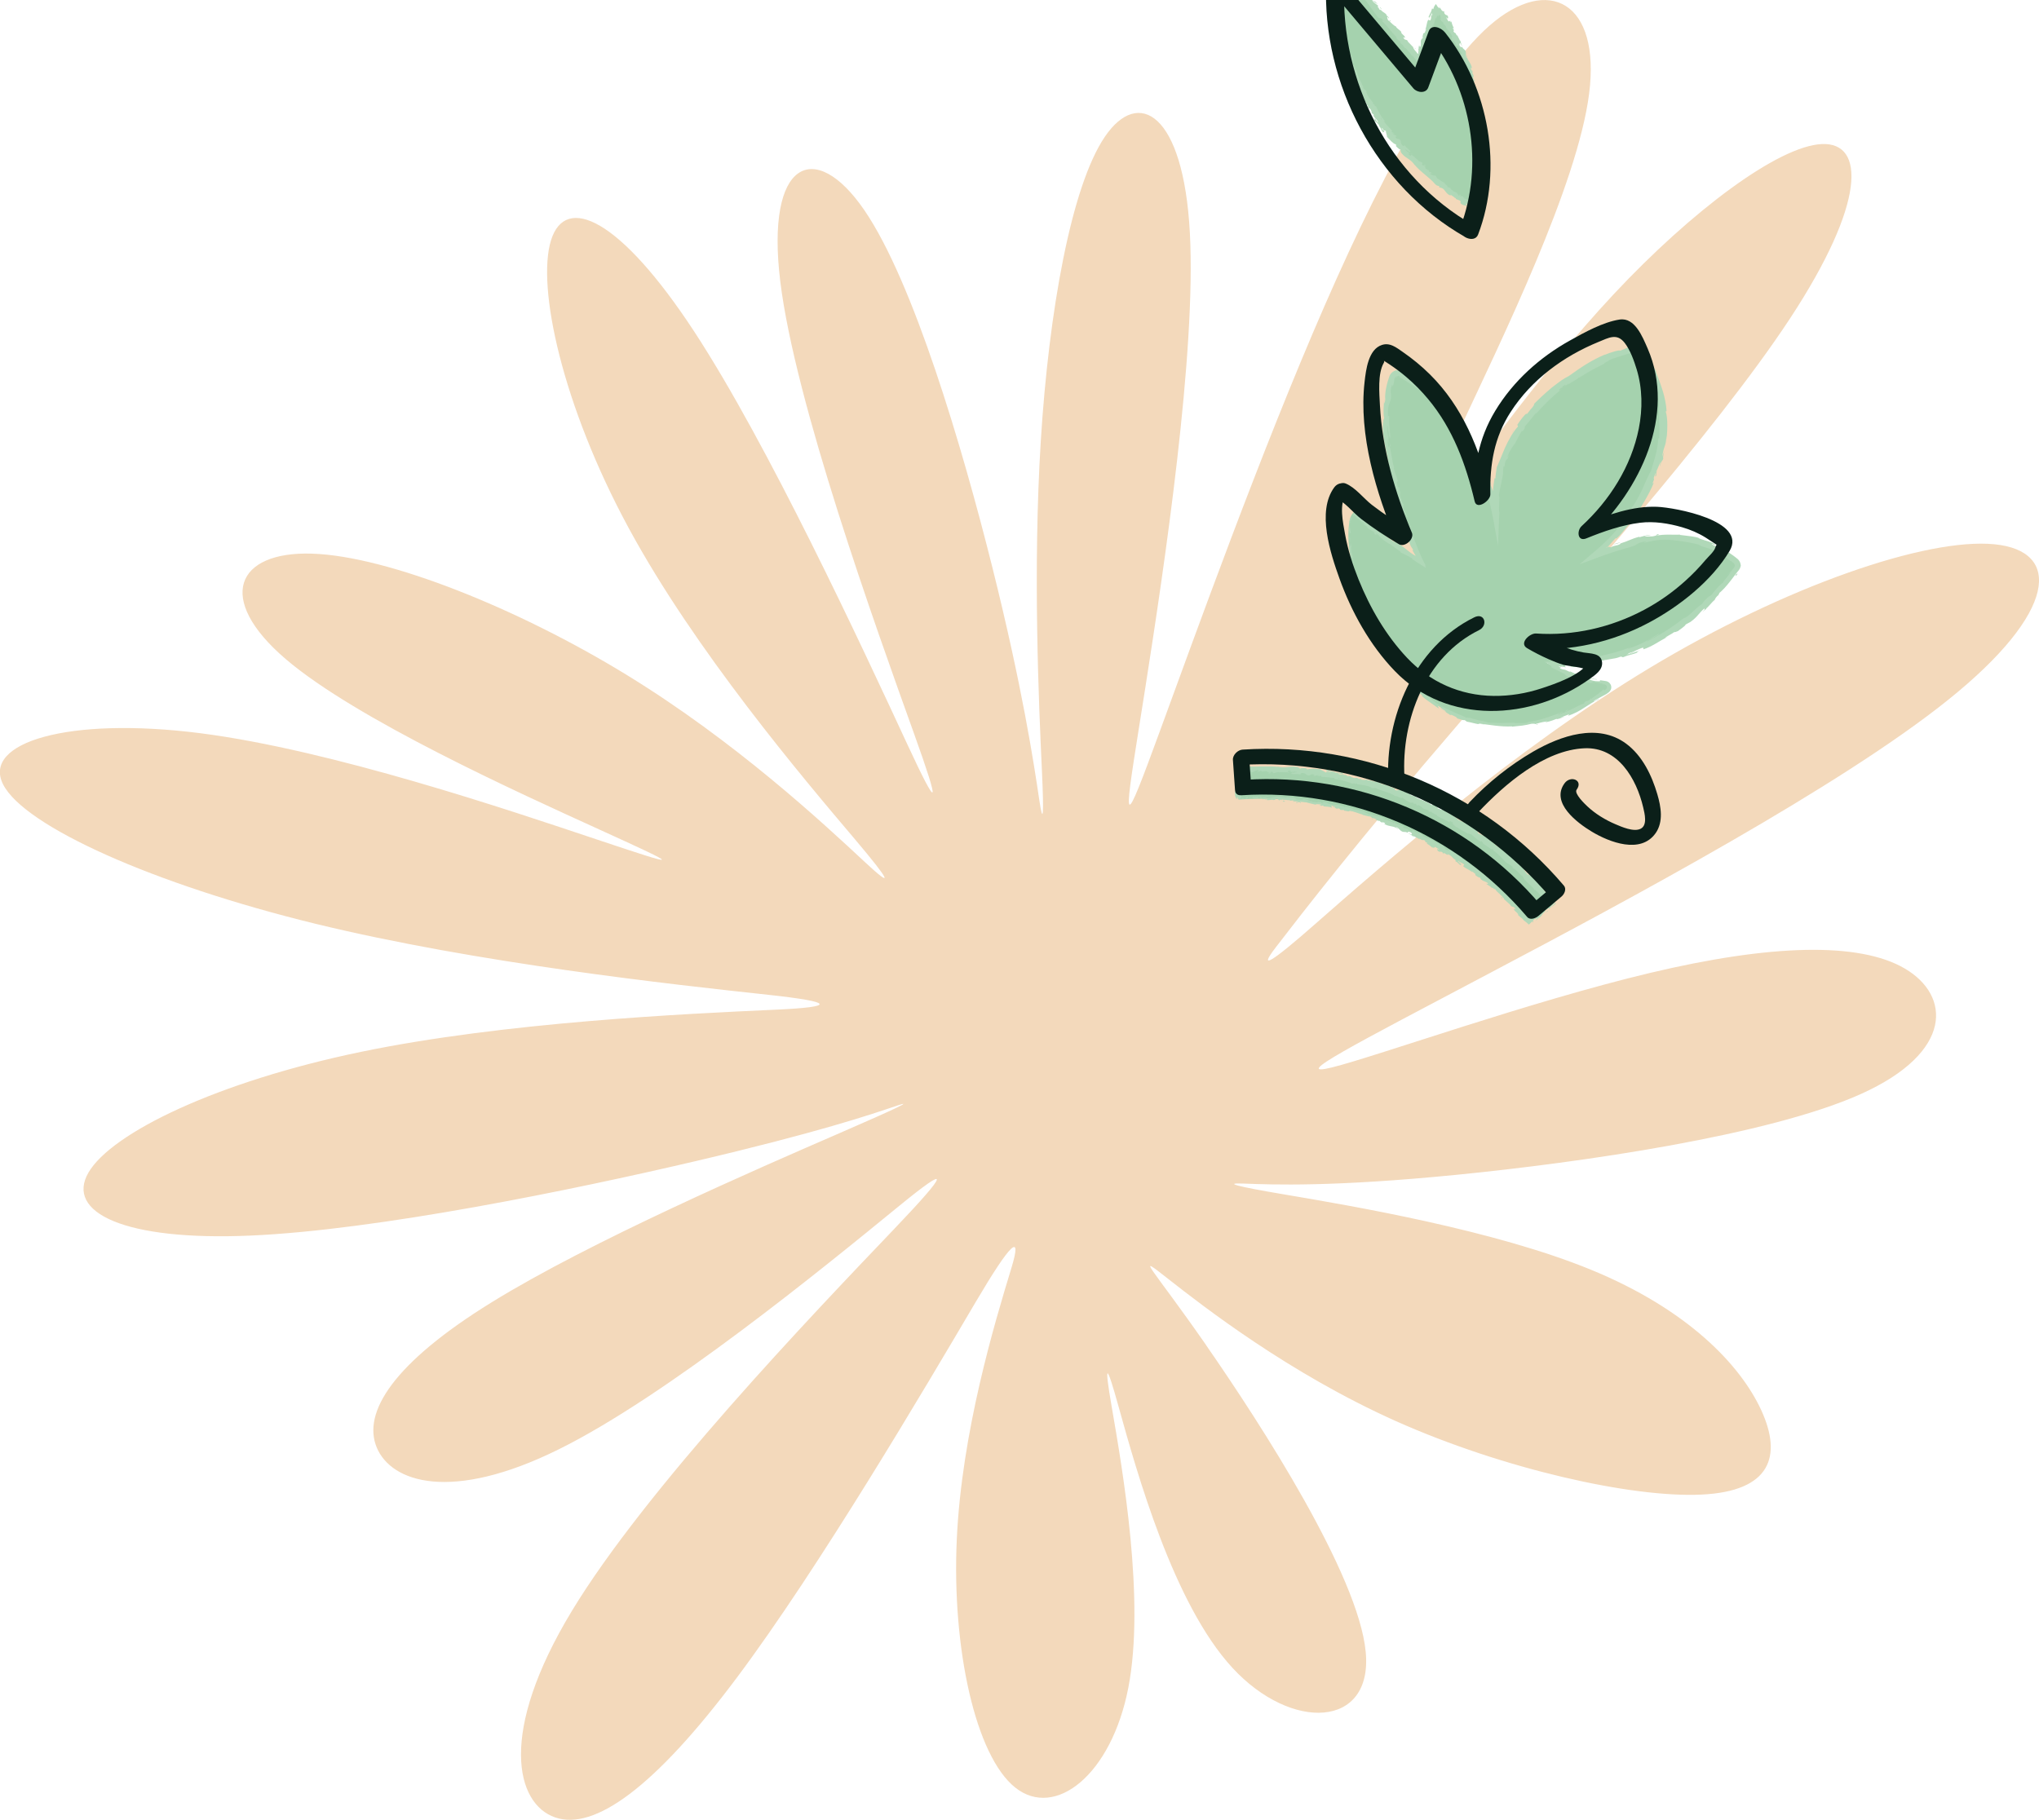 <svg width="410" height="366" viewBox="0 0 410 366" fill="none" xmlns="http://www.w3.org/2000/svg">
<g clip-path="url(#clip0_29_13257)">
<path fill-rule="evenodd" clip-rule="evenodd" d="M242.52 270.546C253.808 286.818 273.16 316.851 274.615 332.231C276.091 347.611 259.67 348.316 247.8 335.427C235.931 322.559 228.593 296.096 224.914 282.875C222.475 274.061 222.004 274.005 223.501 282.709C225.766 295.764 230.277 321.874 226.889 339.412C223.501 356.951 212.192 365.896 204.169 359.545C196.145 353.194 191.406 331.546 192.383 309.753C193.36 287.96 200.032 266.001 203.379 255C205.61 247.681 203.226 249.95 196.228 261.808C185.752 279.595 164.778 315.191 148.211 337.358C131.643 359.524 119.483 368.262 111.605 365.523C103.727 362.783 100.11 348.586 114.972 324.033C129.814 299.5 163.135 264.631 179.786 247.196C190.886 235.573 191.232 234.017 180.825 242.526C165.214 255.291 133.972 280.799 112.332 291.509C90.693 302.219 78.658 298.13 75.748 291.115C72.837 284.099 79.053 274.157 98.883 261.912C118.714 249.666 152.202 235.117 168.935 227.852C180.091 223.009 183.902 221.183 180.368 222.373C175.067 224.179 164.466 227.769 139.667 233.581C114.868 239.392 75.872 247.383 50.429 248.504C24.986 249.625 13.117 243.855 17.794 235.822C22.471 227.811 43.736 217.537 72.567 211.559C101.399 205.582 137.817 203.901 156.026 203.07C168.166 202.517 167.716 201.528 154.675 200.102C135.115 197.985 96.015 193.73 63.462 185.802C30.91 177.853 4.906 166.209 0.624 157.761C-3.658 149.314 13.803 144.084 40.285 147.467C66.768 150.871 102.292 162.909 119.899 168.803C137.505 174.698 137.214 174.449 120.73 166.935C104.246 159.422 71.59 144.665 57.413 132.523C43.237 120.381 47.519 110.854 62.756 111.352C77.993 111.851 104.205 122.374 126.01 135.74C147.816 149.106 165.256 165.316 173.965 173.432C179.772 178.842 179.1 177.313 171.949 168.845C161.202 156.163 139.729 130.779 126.405 106.184C113.081 81.589 107.884 57.741 110.794 48.339C113.704 38.916 124.68 43.939 139.542 66.604C154.405 89.29 173.134 129.617 182.488 149.791C188.724 163.241 189.181 162.556 183.86 147.737C175.878 125.508 159.893 81.05 156.899 56.621C153.906 32.191 163.884 27.812 173.778 42.237C183.673 56.662 193.484 89.891 199.533 114.071C205.582 138.251 207.869 153.403 208.991 160.979C209.753 166.029 209.927 164.064 209.511 155.084C208.887 141.614 207.661 114.694 209.282 88.667C210.904 62.64 215.394 37.505 222.149 27.521C228.905 17.538 237.968 22.686 239.257 46.824C240.567 70.963 234.102 114.071 230.277 138.459C226.431 162.846 225.205 168.513 230.755 153.735C236.305 138.957 248.673 103.756 261.499 72.893C274.324 42.029 287.628 15.525 299.518 5.147C311.408 -5.23 321.906 0.498 319.536 18.867C317.187 37.214 301.992 68.202 293.365 86.674C284.739 105.167 282.702 111.166 288.688 103.881C294.675 96.595 308.727 76.027 324.442 59.215C340.156 42.403 357.576 29.369 366.327 28.974C375.078 28.58 375.182 40.826 359.966 64.01C344.729 87.193 314.152 121.294 293.469 145.37C272.765 169.447 261.935 183.519 256.531 190.534C252.928 195.225 255.554 193.675 264.409 185.885C277.692 174.22 304.257 150.871 331.696 134.349C359.114 117.828 387.384 108.135 401.02 109.464C414.656 110.792 413.659 123.121 391.853 140.659C370.048 158.218 327.435 180.987 299.705 195.64C271.955 210.314 259.067 216.873 267.964 214.652C276.86 212.431 307.542 201.451 331.779 195.681C356.017 189.911 373.831 189.393 383.04 194.81C392.248 200.227 392.851 211.601 374.247 220.007C355.643 228.392 317.831 233.809 292.929 236.279C268.005 238.749 255.97 238.271 249.962 238.043C245.957 237.891 248.66 238.61 258.069 240.202C272.204 242.589 300.474 247.404 319.91 255.374C339.346 263.344 349.968 274.51 354.167 283.663C358.366 292.817 356.121 299.956 342.09 300.6C328.058 301.264 302.22 295.432 280.685 285.822C259.171 276.191 241.938 262.742 234.954 257.263C227.97 251.783 231.212 254.274 242.52 270.525V270.546Z" fill="#F3D9BB"/>
<g clip-path="url(#clip1_29_13257)">
<path d="M272.248 102.967C272.633 103.047 273.083 103.304 273.343 103.621L273.381 103.661L273.458 103.741C273.722 104.021 274.003 104.282 274.284 104.549C276.624 106.686 279.203 108.574 281.851 110.32C282.918 111.017 284.007 111.683 285.107 112.331C285.107 112.331 274.953 88.399 279.917 75.925C280.198 75.155 281.162 74.827 281.858 75.269C283.129 76.057 284.367 76.901 285.549 77.821C286.726 78.748 287.87 79.731 288.922 80.791C293.962 85.769 297.398 92.18 299.44 98.903C299.591 99.425 299.907 100.499 300.059 101.021C300.239 101.728 300.651 103.508 300.827 104.234C300.827 104.234 300.631 96.48 302.093 92.804C306.586 81.148 316.649 73.727 328.303 70.081C328.83 69.905 329.438 70.087 329.774 70.561C339.481 83.592 332.653 101.219 321.66 111.103C321.66 111.103 330.362 107.515 335.221 107.754C340.167 108.031 345.257 109.331 349.112 112.701C349.608 113.137 349.706 113.885 349.322 114.439L349.306 114.464L348.473 115.587C345.4 119.683 341.618 123.296 337.356 126.141C329.605 131.224 320.175 134.004 310.892 133.239C310.892 133.239 315.757 136.146 319.359 136.869C320.416 137.079 321.529 137.237 322.593 137.367C323.313 137.404 323.597 138.334 322.988 138.756C313.567 146.218 299.258 148.639 288.861 141.755C279.665 135.47 271.772 119.624 271.155 108.6C271.106 107.553 271.127 106.472 271.264 105.426L271.366 104.787L271.393 104.628C271.459 104.021 271.839 103.389 272.248 102.967Z" fill="#A5D2AE"/>
<path d="M272.53 103.246C272.629 103.083 272.441 103.064 272.162 103.449C272.146 103.582 272.141 103.709 272.142 103.836C272.245 103.631 272.378 103.43 272.524 103.246L272.53 103.246Z" fill="#B0D8B8"/>
<path d="M271.213 106.195C271.261 106.814 271.429 107.504 271.617 107.119C271.443 106.52 271.532 106.388 271.367 105.728C271.397 105.219 271.568 104.847 271.616 104.947C271.615 104.917 271.612 104.875 271.622 104.832C271.621 104.82 271.624 104.88 271.525 104.928C271.413 104.977 271.294 104.905 271.267 104.859L271.648 104.655C271.671 104.431 271.793 104.146 271.793 103.947C271.647 104.13 271.522 104.361 271.471 104.636L271.343 104.703C271.345 104.739 271.39 104.785 271.42 104.783C271.444 104.782 271.438 104.782 271.428 104.825L271.391 105.014C271.368 105.142 271.352 105.276 271.336 105.41C271.315 105.676 271.314 105.96 271.33 106.243C271.275 106.427 271.234 106.242 271.201 106.196L271.213 106.195Z" fill="#B0D8B8"/>
<path d="M297.673 145.588L297.354 145.51C297.44 145.535 297.55 145.565 297.673 145.588Z" fill="#B0D8B8"/>
<path d="M320.103 136.59C320.34 136.619 320.437 136.619 320.454 136.6C320.235 136.577 320.053 136.563 320.103 136.59Z" fill="#B0D8B8"/>
<path d="M315.2 134.784C315.3 134.833 315.387 134.876 315.48 134.925C315.38 134.864 315.274 134.804 315.2 134.784Z" fill="#B0D8B8"/>
<path d="M297.673 145.588L298.499 145.787C298.568 145.735 298.075 145.667 297.673 145.588Z" fill="#B0D8B8"/>
<path d="M272.26 113.031C272.208 112.865 272.17 112.728 272.126 112.598C272.158 112.735 272.184 112.872 272.222 113.009C272.235 113.014 272.247 113.019 272.26 113.031Z" fill="#B0D8B8"/>
<path d="M285.302 139.405C285.239 139.349 285.169 139.292 285.111 139.23C285.042 139.191 284.974 139.159 284.906 139.133C285.032 139.228 285.159 139.323 285.302 139.405Z" fill="#B0D8B8"/>
<path d="M278.609 131.055C278.73 131.265 278.916 131.248 279.027 131.284C278.896 131.207 278.773 131.07 278.654 130.896C278.625 130.909 278.61 130.959 278.609 131.049L278.609 131.055Z" fill="#B0D8B8"/>
<path d="M272.126 115.488C272.091 115.394 272.055 115.299 272.025 115.204C272.048 115.282 272.097 115.405 272.126 115.488Z" fill="#B0D8B8"/>
<path d="M291.613 143.82C291.615 143.85 291.647 143.884 291.679 143.918C291.69 143.9 291.664 143.865 291.613 143.82Z" fill="#B0D8B8"/>
<path d="M281.627 111.117C281.627 111.117 281.626 111.099 281.637 111.092C281.545 111.056 281.514 111.051 281.627 111.117Z" fill="#B0D8B8"/>
<path d="M272.258 102.924C272.313 102.933 272.374 102.947 272.429 102.962C272.458 102.936 272.487 102.917 272.497 102.886C272.413 102.891 272.335 102.907 272.258 102.93L272.258 102.924Z" fill="#B0D8B8"/>
<path d="M316.151 134.125C316.151 134.125 316.127 134.127 316.109 134.128C315.845 134.155 315.995 134.146 316.151 134.125Z" fill="#B0D8B8"/>
<path d="M333.161 95.373C332.666 96.295 333.547 93.727 332.863 95.131C332.977 95.016 332.621 96.551 333.161 95.373Z" fill="#B0D8B8"/>
<path d="M272.3 113.3C272.332 113.437 272.364 113.58 272.397 113.716C272.361 113.525 272.329 113.395 272.3 113.3Z" fill="#B0D8B8"/>
<path d="M332.863 95.131L332.793 95.274C332.826 95.212 332.842 95.181 332.863 95.131Z" fill="#B0D8B8"/>
<path d="M337.672 126.792C337.618 126.795 337.523 126.825 337.434 126.854C337.453 126.865 337.506 126.85 337.672 126.792Z" fill="#B0D8B8"/>
<path d="M321.91 133.033L322.328 132.966C322.16 132.988 322.029 133.008 321.91 133.033Z" fill="#B0D8B8"/>
<path d="M344.374 121.016C344.546 120.862 344.616 120.821 344.82 120.586C344.79 120.6 344.767 120.619 344.738 120.639C344.678 120.733 344.576 120.854 344.374 121.016Z" fill="#B0D8B8"/>
<path d="M350.029 113.534C350.021 113.601 350.014 113.686 350 113.759C350.001 113.88 349.979 114.02 349.95 114.142C350.011 113.946 350.035 113.739 350.029 113.528L350.029 113.534Z" fill="#B0D8B8"/>
<path d="M279.562 89.197C279.537 89.397 279.497 89.526 279.454 89.625C279.56 89.474 279.757 90.778 279.562 89.197Z" fill="#B0D8B8"/>
<path d="M272.165 113.054C272.216 113.1 272.256 113.17 272.294 113.3C272.27 113.199 272.246 113.104 272.216 113.009C272.185 112.987 272.161 112.988 272.159 113.055L272.165 113.054Z" fill="#B0D8B8"/>
<path d="M343.688 119.808C344.031 119.48 344.361 119.141 344.691 118.802C344.412 119.083 344.047 119.449 343.688 119.808Z" fill="#B0D8B8"/>
<path d="M303.556 91.107L303.447 91.415C303.501 91.303 303.543 91.192 303.556 91.107Z" fill="#B0D8B8"/>
<path d="M347.398 115.583C347.6 115.421 347.794 115.228 347.975 115.019C348.002 114.963 348.034 114.901 348.038 114.858L347.392 115.584L347.398 115.583Z" fill="#B0D8B8"/>
<path d="M281.639 98.789C281.314 97.469 281.274 98.219 281.078 97.971C280.63 96.399 281.063 97.2 281.048 96.634C280.762 95.661 280.411 94.933 280.265 94.188C280.291 94.126 280.277 93.976 280.353 94.14C279.967 93.119 279.788 91.006 279.416 89.797C279.422 89.7 279.437 89.65 279.454 89.625C279.364 89.842 279.258 89.884 279.172 89.853C279.1 89.242 278.907 88.734 279.025 88.492C279.065 88.864 279.121 88.891 279.192 89.062L279.058 88.43C279.204 87.836 279.223 89.295 279.379 89.274C279.156 88.044 278.896 86.599 278.918 85.638C279.111 85.434 279.097 87.866 279.215 86.586C279.214 87.081 279.237 87.569 279.248 88.063C279.482 86.909 279.3 88.959 279.558 87.894C279.501 86.925 279.451 86.391 279.402 85.857C279.34 85.318 279.321 84.782 279.349 83.821C279.251 83.386 279.176 83.964 279.078 83.523C279.006 80.764 279.696 81.417 279.718 79.425C279.687 78.902 279.442 78.632 279.955 77.299L280.053 77.83C280.166 77.389 280.252 77.107 280.3 76.893C280.341 76.679 280.351 76.54 280.367 76.4C280.384 76.266 280.403 76.084 280.457 75.978C280.511 75.861 280.663 75.683 280.968 75.635C280.875 75.7 280.695 75.814 280.612 75.945C280.529 76.065 280.5 76.187 280.544 76.118C280.765 75.882 280.861 75.864 280.927 75.764C280.995 75.687 281.09 75.549 281.383 75.616C281.405 75.687 281.41 75.772 281.409 75.844L281.502 75.893L281.665 75.992L281.99 76.19C282.209 76.322 282.428 76.454 282.653 76.592C283.098 76.867 283.549 77.148 284 77.442C284.904 78.028 285.793 78.676 286.655 79.386C286.52 79.351 286.195 79.153 286.543 79.537C288.72 81.262 290.783 83.717 292.23 85.961C292.479 86.2 292.723 86.445 292.961 86.697C293.093 86.894 293.142 87.108 292.974 86.913C293.503 87.811 293.099 86.894 293.435 87.272C293.766 87.772 293.773 87.995 293.527 87.701C294.095 88.434 294.829 89.531 295.494 90.687C296.147 91.85 296.708 93.078 297.011 94.013L296.81 93.687C297.346 95.11 297.813 95.137 298.159 96.522L298.036 96.276C298.496 97.625 298.953 99.034 299.348 100.423C299.563 101.11 299.712 101.801 299.86 102.468C300.007 103.13 300.141 103.767 300.249 104.37L301.227 109.816L301.429 104.217C301.442 103.83 301.474 103.448 301.508 103.096C301.232 102.611 301.702 99.826 301.381 99.598C301.525 98.66 301.626 98.328 301.716 97.906C301.818 97.484 301.896 96.955 302.171 95.683C302.312 95.005 302.145 94.623 302.338 93.791L302.52 93.823C302.577 93.445 302.621 93.075 302.731 92.682L303.185 92.185L303.459 91.414C303.32 91.712 303.114 92.02 303.08 91.95C303.189 91.647 303.321 91.32 303.471 90.997C303.627 90.68 303.815 90.38 303.974 90.117C304.305 89.585 304.585 89.206 304.633 89.216C304.842 88.757 305.094 88.326 305.321 87.878C305.554 87.43 305.781 86.982 306.058 86.561C306.088 86.662 305.805 87.083 305.652 87.454C306.357 86.001 305.97 87.315 306.647 86.002C306.499 86.143 306.614 85.853 306.605 85.799C306.736 85.665 306.882 85.475 307.056 85.254C307.242 85.044 307.446 84.803 307.654 84.543C308.07 84.024 308.506 83.443 308.913 82.979L308.85 83.242C310.315 81.563 312.063 79.795 314.049 78.26C313.306 78.769 313.325 78.472 313.894 77.992L314.249 77.971C314.551 77.573 313.597 78.383 314.279 77.662C315.05 77.116 314.919 77.461 314.525 77.834C314.805 77.576 315.118 77.353 315.411 77.112C315.502 77.119 315.296 77.3 315.284 77.404C315.442 77.219 315.874 76.977 316.317 76.709C316.76 76.442 317.246 76.196 317.472 75.924L317.557 75.937C319.694 74.623 320.693 74.063 322.542 73.176C322.507 73.003 323.263 72.718 323.772 72.344C324.473 72.055 325.251 71.841 326.043 71.565C326.837 71.307 327.71 71.069 328.537 70.779C328.821 70.672 328.89 70.716 328.905 70.667C328.921 70.636 328.881 70.566 329.069 70.591C329.072 70.633 329.13 70.69 329.189 70.771C329.221 70.811 329.248 70.852 329.275 70.905C329.322 70.98 329.362 71.056 329.403 71.126C329.577 71.43 329.679 71.617 329.369 71.267C330.017 72.14 330.365 72.729 330.777 73.369C330.965 73.696 331.166 74.04 331.402 74.454C331.631 74.869 331.872 75.362 332.173 75.978C332.12 75.679 331.999 75.367 332.121 75.504C332.365 75.948 332.475 76.588 332.387 76.538L332.326 76.421C332.993 77.812 333.35 79.583 333.491 81.265C333.644 82.951 333.576 84.554 333.689 85.772L333.681 85.634C333.713 86.477 333.696 87.329 333.643 88.177C333.458 89.334 333.626 87.466 333.41 88.311C333.37 89.683 333.107 90.748 332.857 91.74C332.711 92.232 332.576 92.71 332.43 93.201C332.265 93.688 332.132 94.191 331.977 94.743C331.466 95.491 330.917 96.935 330.226 98.411C329.546 99.893 328.711 101.391 327.95 102.31L328.116 102.252C327.872 102.822 327.662 102.84 327.393 103.2C327.501 103.193 327.834 102.697 327.68 103.05C325.94 105.789 323.67 108.342 321.113 110.519L317.619 113.494L321.972 111.887C323.867 111.184 325.829 110.574 327.753 110.045C328.691 109.791 328.92 109.584 329.223 109.392C329.526 109.205 329.9 109.008 331.124 108.882L330.486 109.227C331.423 108.943 332.39 108.759 333.353 108.624C334.324 108.513 335.242 108.525 336.249 108.623C338.227 108.809 340.173 109.159 342.011 109.631C341.78 109.608 341.759 109.663 341.403 109.558C341.769 109.735 342.47 109.954 343.079 110.147C343.682 110.347 344.209 110.497 344.237 110.453C344.765 110.712 344.318 110.605 344.62 110.811C345.296 111.218 346.475 111.577 346.744 111.947C346.79 112.005 346.534 111.863 346.404 111.798C346.898 111.993 348.344 113.199 348.048 112.776C348.182 112.895 348.309 113.008 348.436 113.121L348.627 113.285C348.627 113.285 348.679 113.342 348.704 113.371C348.796 113.492 348.848 113.652 348.832 113.804C348.818 113.968 348.774 114.037 348.544 114.34C348.359 114.586 348.168 114.826 347.976 115.043C347.68 115.766 346.379 116.935 346.424 117.282C346.295 117.042 344.597 119.054 344.03 119.776C344.189 119.501 343.408 120.283 343.581 119.947C342.846 120.684 342.174 121.363 342.408 121.343C340.787 122.404 339.63 124.064 338.501 124.366C336.099 126.305 333.61 127.797 331.1 129.036C331.091 128.892 331.783 128.55 332.452 128.221C333.107 127.875 333.738 127.524 333.618 127.428C331.337 128.751 330.023 129.6 327.526 130.441C326.867 130.618 327.857 130.216 328.048 130.078C325.604 131.109 323.172 131.607 320.888 132.17C320.886 132.14 321.136 132.083 321.367 132.009C320.914 132.108 320.295 132.15 320.368 132.267L320.808 132.156C321.578 132.208 319.044 132.839 318.964 132.91C319.705 132.475 316.627 133.09 317.83 132.512C317.532 132.566 317.151 132.649 317.228 132.729C316.776 132.737 316.629 132.703 317.08 132.574C316.259 132.677 315.992 132.747 315.747 132.785C315.621 132.811 315.502 132.83 315.322 132.852C315.226 132.858 315.118 132.864 314.98 132.879C314.781 132.89 314.547 132.904 314.257 132.897C314.229 132.838 314.698 132.811 314.959 132.729C314.049 132.855 313.248 132.878 312.162 132.875C312.111 132.938 312.055 133.002 311.986 133.072C311.879 133.103 311.704 133.089 311.541 133.099C311.558 133.073 311.37 133.06 311.689 133.042C311.454 133.055 311.226 133.075 311.01 133.093C310.902 133.1 310.794 133.106 310.692 133.118L310.535 133.127L310.457 133.132L310.445 133.133C310.035 133.03 310.997 133.275 310.899 133.251L310.923 133.261L310.967 133.289L311.305 133.487C311.423 133.552 311.462 133.604 311.55 133.659L312.03 134.017C311.972 134.069 311.915 134.12 311.888 134.176C312.019 134.247 312.156 134.317 312.287 134.388C312.542 134.53 312.84 134.67 313.126 134.81C313.667 135.08 314.244 135.359 314.872 135.673C314.103 135.615 315.597 136.095 315.642 136.345C316.061 136.496 316.485 136.634 316.916 136.765L316.452 136.479C317.545 136.897 318.586 137.054 319.559 137.292C319.269 137.291 318.977 137.242 318.685 137.205C319.42 137.385 320.122 137.428 320.847 137.536L319.648 137.269C320.823 137.333 319.576 136.971 321.078 137.263C320.957 137.252 321.109 137.28 321.371 137.331C321.506 137.353 321.664 137.386 321.835 137.418C322.006 137.45 322.19 137.494 322.3 137.523C322.435 137.564 322.545 137.587 322.609 137.644C322.834 137.679 323.055 137.853 323.107 138.122C323.133 138.253 323.106 138.405 323.017 138.531C322.928 138.663 322.764 138.739 322.618 138.838C322.434 138.885 322.538 138.59 322.413 138.621C322.391 138.664 322.387 138.695 322.295 138.779C322.215 138.856 322.118 138.94 322.008 139.031C321.79 139.213 321.524 139.415 321.253 139.624C320.71 140.036 320.109 140.397 319.867 140.683C320.038 140.516 319.989 140.41 319.912 140.433L319.597 140.814C319.128 141.052 319.051 141.075 319.074 140.947C317.674 141.675 319.659 140.955 317.944 141.743C318.066 141.664 317.994 141.674 318.256 141.508C317.833 141.714 317.425 141.943 317.021 142.154C316.61 142.353 316.199 142.546 315.8 142.738C315.01 143.152 314.182 143.442 313.359 143.72C312.808 143.686 314.755 143.137 314.142 143.167C311.855 144.104 309.302 145.014 306.884 145.246L307.334 145.202C307.194 145.379 306.737 145.418 306.177 145.427C305.608 145.406 304.937 145.379 304.329 145.499C304.628 145.451 304.709 145.296 304.633 145.336C304.428 145.348 304.218 145.361 304.013 145.373C303.802 145.373 303.591 145.373 303.374 145.374C302.94 145.387 302.494 145.396 302.019 145.411C301.543 145.433 301.045 145.384 300.502 145.374C300.23 145.366 299.951 145.352 299.661 145.345C299.371 145.331 299.072 145.277 298.763 145.247L299.081 145.216C298.609 145.099 297.981 144.985 297.341 144.871C296.715 144.703 296.078 144.535 295.575 144.39C295.244 144.409 294.688 144.182 294.998 144.424C294.274 144.026 293.534 143.755 292.828 143.447C292.138 143.101 291.417 142.848 290.752 142.513C290.097 142.153 289.422 141.843 288.818 141.425C288.237 140.983 287.656 140.552 287.172 140.008C287.421 140.246 287.856 140.456 287.636 140.3C286.991 139.813 286.38 139.264 285.752 138.745C285.802 138.978 285.931 139.018 286.246 139.446C285.954 139.301 285.386 138.888 284.973 138.429C285.813 139.164 285.121 138.264 284.85 137.869C284.873 137.958 284.73 137.876 284.727 137.931C284.369 137.384 284.279 137.396 284.145 137.367C284.005 137.346 283.82 137.278 283.312 136.547L283.428 136.571C282.984 136.09 282.485 135.709 282.076 135.118C282.02 134.783 282.559 135.632 282.706 135.569C282.076 134.804 281.261 134.194 280.845 133.374C281.13 133.695 281.508 134.173 281.797 134.482C281.364 133.579 281.229 133.538 280.848 132.915L280.888 132.979L280.013 131.54L280.211 131.921C279.675 131.53 279.324 130.995 278.963 130.407C278.603 129.819 278.216 129.184 277.699 128.502C278.717 129.806 277.962 128.661 278.181 128.685C278.018 128.284 277.754 127.69 277.889 127.827C277.376 127.206 277.347 126.622 276.673 125.714C276.705 125.646 276.302 124.952 276.513 125.048C276.014 124.148 276.528 125.312 276.423 125.264C275.524 123.923 275.096 121.776 274.041 119.738C273.306 117.911 272.982 117.628 272.403 115.876C272.324 115.253 272.748 116.309 272.748 116.309C272.545 115.325 272.37 114.605 272.1 113.698C272.194 113.873 272.189 113.674 272.19 113.379C272.008 112.647 271.873 112.927 271.797 111.929C271.891 112.087 272.029 112.284 272.152 112.627C272.054 112.198 271.944 111.77 271.828 111.336C271.774 111.122 271.718 110.902 271.663 110.682C271.626 110.461 271.589 110.234 271.552 110.013C271.633 109.761 271.746 110.545 271.867 110.857C271.705 109.847 271.501 108.23 271.368 107.912L271.328 108.572C271.306 108.199 271.456 108.377 271.502 108.646C271.709 109.515 271.564 109.916 271.513 109.973L271.415 109.327C271.284 109.673 271.329 110.34 271.499 111.066C271.68 111.791 271.878 112.588 272.012 113.232C271.888 113.071 271.764 112.909 271.657 112.74C271.798 113.178 271.985 113.602 272.143 114.027C272.142 114.323 272.053 114.545 271.871 113.916C271.963 114.87 272.13 114.722 272.202 115.544C272.207 115.634 272.181 115.6 272.153 115.523L272.476 116.403C272.376 116.24 272.348 116.597 272.225 116.038C272.522 117.704 273.188 118.563 273.208 119.22L273.146 119.091C273.548 120.184 273.628 120.209 273.681 120.176C273.733 120.136 273.775 120.031 274.188 120.798L274.189 122.053L274.445 122.194C274.524 122.419 274.707 122.855 274.601 122.807C275.075 123.575 274.616 122.637 274.93 123.065C275.09 123.623 275.41 124.346 275.711 124.962C276.019 125.572 276.26 126.088 276.186 126.268C276.494 126.575 275.794 125.235 276.429 126.29C276.293 126.756 277.123 127.528 277.513 128.513C277.217 128.307 276.807 127.39 277.192 128.387C277.47 128.6 277.69 129.058 277.936 129.55C278.181 130.036 278.424 130.565 278.68 130.93C278.793 130.887 279.04 131.301 279.422 131.846C279.804 132.391 280.262 133.1 280.719 133.695C280.609 133.659 282.292 136.028 283.188 137.104L283.133 137.095C283.452 137.173 284.419 138.232 285.185 138.948C285.062 139.015 284.893 138.916 284.456 138.55L285.143 139.258C285.361 139.372 285.618 139.544 286.113 139.955L285.815 139.912C286.317 140.341 286.813 140.777 287.421 141.164C288.023 141.551 288.601 142.048 289.321 142.494C289.479 142.406 288.409 141.455 289.977 142.263C289.989 142.364 289.974 142.522 289.558 142.317C289.695 142.388 290.06 142.535 290.306 142.72L289.622 142.476C290.251 142.922 290.026 142.579 290.546 142.905C290.479 143.005 290.896 143.21 290.777 143.247C290.629 143.184 290.336 142.935 290.108 142.852C290.681 143.253 291.428 143.644 291.639 143.848C291.61 143.76 291.709 143.706 292.174 143.908C293.37 144.453 292.525 144.237 293.22 144.57C293.554 144.599 294.317 144.964 294.392 144.803C294.756 144.933 294.798 145.039 294.925 145.134C295.266 145.186 296.043 145.376 296.642 145.516C297.243 145.668 297.678 145.678 297.319 145.53C297.264 145.515 297.209 145.507 297.154 145.486C297.184 145.49 297.221 145.5 297.263 145.503C299.469 145.766 301.831 146.219 304.043 146.089L304.047 146.149C304.7 146.069 305.426 146.002 306.11 145.932C306.787 145.844 307.412 145.704 307.869 145.581C308.252 145.528 308.797 145.551 308.645 145.644C309.619 145.376 309.718 145.309 311.151 145.05C310.194 145.408 311.52 145.071 310.162 145.368C310.813 145.263 311.207 145.186 311.605 145.072C312.002 144.964 312.411 144.826 313.058 144.546C312.654 144.854 314.051 144.391 314.62 144.123L313.722 144.344C314.37 144.071 314.956 143.892 315.534 143.653C315.456 143.76 315.384 143.873 315.299 143.968C316.583 143.537 317.665 142.948 318.604 142.308C319.584 141.726 320.408 141.068 321.394 140.702C321.92 140.207 320.102 141.399 320.55 140.921C320.813 140.76 321.094 140.617 321.363 140.481C321.626 140.333 321.884 140.197 322.117 140.068C322.352 139.946 322.562 139.831 322.738 139.736C322.825 139.689 322.901 139.642 322.965 139.608C323.024 139.575 323.14 139.495 323.192 139.456C324.176 138.849 324.063 138.066 323.853 137.662C323.61 137.223 323.227 136.974 322.542 136.924C322.166 136.88 321.989 136.854 321.635 136.79C321.841 136.893 322.029 137.117 320.73 136.982C319.528 136.769 319.311 136.462 320.075 136.52C320.361 136.557 320.496 136.604 320.479 136.623C320.867 136.654 321.383 136.702 320.922 136.554L320.755 136.6C320.467 136.521 319.912 136.421 319.479 136.331C319.067 136.211 318.778 136.119 318.976 136.101C318.109 135.929 318.58 136.137 319.206 136.311C317.773 135.858 316.933 135.624 315.505 134.942C315.718 135.08 315.903 135.25 315.668 135.149C315.408 135.026 315.19 134.924 315.023 134.843C314.818 134.747 314.812 134.747 314.744 134.721C314.633 134.679 314.566 134.665 314.493 134.663C314.354 134.653 314.24 134.672 313.719 134.425C313.573 134.295 313.737 134.315 313.833 134.316C313.93 134.316 313.984 134.319 313.743 134.212C313.681 134.186 313.594 134.149 313.483 134.101C313.38 133.998 313.557 134.036 313.759 134.085C313.876 134.12 314.14 134.195 314.318 134.245C314.127 134.184 313.985 134.12 313.903 134.07C313.742 133.995 314.036 134.062 314.163 134.073C314.486 134.126 314.731 134.196 314.811 134.21C314.812 134.228 314.831 134.245 314.862 134.267C314.825 134.245 314.842 134.238 314.86 134.237L314.909 134.234C314.822 134.191 314.716 134.149 314.593 134.102L314.568 134.091L314.574 134.091C314.733 134.118 314.817 134.119 314.881 134.176C314.872 134.128 314.808 134.071 314.726 134.01C314.656 133.947 314.562 133.881 314.776 133.82C314.873 133.832 314.951 133.834 315.084 133.832C315.288 133.82 315.511 133.807 315.722 133.8C316.137 133.788 316.504 133.767 316.618 133.85C314.683 133.892 316.846 134.042 315.205 134.139C315.522 134.102 315.908 134.097 316.373 134.094C316.446 134.108 316.309 134.14 316.183 134.16C317.119 134.171 317.326 134.098 317.544 134.007C317.762 133.922 317.979 133.807 318.931 133.685C318.704 133.819 319.398 133.832 319.708 133.772C318.935 133.859 319.321 133.656 320.004 133.459C321.228 133.339 321.309 133.189 321.942 133.061C321.702 133.093 321.458 133.144 321.217 133.164C321.445 133.024 322.041 132.899 322.868 132.699C322.956 132.766 322.12 132.912 322.426 132.888C322.874 132.705 323.401 132.632 323.974 132.538C324.555 132.455 325.176 132.353 325.795 132.093C326.404 131.985 325.907 132.267 326.444 132.163C327.809 131.558 328.028 131.805 329.449 131.13C328.974 131.158 328.917 131.222 329.888 130.694C329.105 131.03 328.324 131.389 327.52 131.684C328.02 131.45 328.511 131.191 328.991 130.928C328.277 131.217 327.49 131.571 327.045 131.7C327.748 131.339 327.679 131.397 327.293 131.402C327.826 131.334 328.309 131.137 328.802 130.897C329.295 130.663 329.8 130.422 330.386 130.243L330.491 130.586C332.255 130.006 333.401 129.076 335.509 127.975L334.816 128.305C335.022 128.016 336.095 127.572 336.706 127.096C336.708 127.235 337.142 127.016 337.461 126.901C337.393 126.869 338.924 125.928 338.954 125.601C339.276 125.437 339.585 125.262 339.901 125.092C341.47 123.962 341.417 123.465 342.819 122.278C342.491 122.744 343.173 122.245 342.309 123.141C342.774 122.733 343.205 122.376 343.153 122.307C343.474 122.119 344.29 121.021 344.759 120.686C344.903 120.466 344.877 120.323 345.36 119.824C345.43 119.784 345.399 119.864 345.399 119.864C345.36 119.824 346.073 119.016 345.569 119.371C346.35 118.807 347.22 117.796 348.011 116.772C348.403 116.261 348.79 115.749 349.143 115.288C349.329 115.06 349.509 114.838 349.672 114.635C349.868 114.377 349.971 114.081 350.021 113.806C350.031 113.359 349.859 112.893 349.531 112.55L349.403 112.431L349.296 112.347L349.081 112.172L348.644 111.83C348.045 111.394 347.449 111.001 346.917 110.682C347.003 110.695 346.957 110.631 347.146 110.765C346.441 110.276 346.167 110.225 345.868 110.17C345.568 110.11 345.256 110.031 344.403 109.587C343.983 109.316 344.235 109.385 344.518 109.489C344.797 109.606 345.113 109.756 344.85 109.591C344.812 109.351 344.262 109.13 343.579 108.905C342.891 108.692 342.076 108.48 341.475 108.208L341.786 108.268C340.851 107.864 339.382 107.812 337.788 107.586C337.788 107.586 337.871 107.563 337.802 107.53C337.237 107.564 336.439 107.532 335.582 107.528C335.158 107.511 334.702 107.555 334.269 107.569C333.838 107.624 333.417 107.649 333.035 107.72C333.499 107.505 333.732 107.576 333.422 107.437C332.728 107.533 333.646 107.654 332.278 107.879C331.825 107.869 330.823 107.976 330.659 107.853C331.081 107.75 331.518 107.682 331.953 107.596C331.248 107.499 330.277 107.924 329.597 108.054L329.663 107.942C327.714 108.466 327.759 108.711 325.702 109.339L325.937 109.337C324.898 109.923 324.958 109.515 323.911 110.071L323.494 109.969C323.095 110.149 322.361 110.494 321.575 110.878L321.881 111.367C322.341 110.876 322.829 110.358 323.244 109.917C322.997 110.33 322.481 110.903 321.972 111.47L321.525 110.754C321.994 110.522 322.452 110.296 322.821 110.117C322.503 110.239 321.989 110.432 321.483 110.654L322.049 111.55C322.539 111.063 323.018 110.582 323.126 110.377C322.923 110.612 322.669 110.917 322.421 111.106C322.997 110.33 323.804 109.39 324.836 108.261C324.911 108.51 325.617 107.793 326.367 106.886C327.129 105.991 327.921 104.894 328.383 104.535C329.098 103.365 329.834 102.23 330.547 101.011C331.272 99.798 331.974 98.496 332.575 97.012C331.808 97.92 332.923 96.147 332.503 96.196C332.739 95.494 332.839 95.235 332.884 95.184C333.201 94.508 333.51 93.82 333.783 93.116C334.026 92.631 333.673 93.822 333.761 93.775C334.236 92.209 334.105 93.163 334.485 92.134C334.303 92.319 334.444 91.533 334.681 90.632C334.549 91.056 334.373 91.464 334.229 91.877C334.404 90.745 334.551 90.277 334.722 89.803C334.894 89.328 335.04 88.837 335.074 87.676C335.089 87.923 335.103 88.169 335.106 88.416C335.149 87.823 335.266 86.73 335.262 85.626C335.27 84.527 335.163 83.435 334.967 82.868C334.997 82.654 335.076 82.366 335.137 82.888C335.054 81.463 334.75 79.893 334.292 78.46C333.84 77.026 333.328 75.705 332.929 74.672L333.102 74.831C332.862 74.35 332.574 74.06 332.338 73.434C332.387 73.449 332.515 73.581 332.406 73.364C332.321 73.248 332.134 72.945 331.903 72.615C331.667 72.285 331.415 71.901 331.252 71.591L331.653 72.05C331.327 71.43 330.966 70.938 330.632 70.487C330.547 70.371 330.462 70.262 330.377 70.152C330.26 70.002 330.1 69.855 329.937 69.743C329.604 69.522 329.229 69.411 328.861 69.408C328.498 69.393 328.097 69.55 327.927 69.638C327.704 69.736 327.474 69.834 327.245 69.938C326.786 70.139 326.302 70.325 325.778 70.537C325.697 70.294 323.642 70.946 322.653 71.372L322.674 71.322C319.738 72.593 317.89 73.896 315.492 75.605C315.075 75.805 314.545 76.126 313.946 76.517C313.361 76.931 312.721 77.427 312.045 77.944C311.408 78.506 310.723 79.065 310.1 79.657C309.496 80.26 308.858 80.798 308.347 81.341C308.685 81.037 308.448 81.534 308.123 81.945C307.871 82.189 307.586 82.568 307.356 82.871C307.139 83.179 306.965 83.401 306.91 83.277L307.067 83.087C306.564 83.352 305.702 84.501 305.094 85.442L305.252 85.77C304.228 86.832 303.314 88.533 302.598 90.113C302.235 90.907 301.967 91.689 301.673 92.334C301.385 92.99 301.173 93.588 300.977 93.95C300.868 94.668 300.714 95.534 300.689 96.235L300.522 96.172C300.226 98.109 300.119 99.074 300.073 101.466L299.965 100.972C299.912 102.327 300.41 102.684 300.428 103.919L300.196 104.283L301.483 104.117L301.494 104.092C301.216 102.956 301.015 101.797 300.743 100.655C300.441 99.52 300.116 98.393 299.636 97.317C299.686 97.344 299.779 97.381 299.903 97.748C299.733 97.214 299.431 96.188 299.111 95.362C298.803 94.53 298.477 93.909 298.395 94.161C298.611 94.04 297.46 91.911 296.782 90.835L297.023 90.935C296.345 90.076 296.279 90.074 295.498 88.804C295.335 88.488 295.454 88.469 295.66 88.897C295.134 87.836 295.069 88.184 294.374 86.927L294.747 87.322C294.113 86.285 294.091 86.413 293.622 85.928C293.14 85.335 292.299 84.05 292.297 83.821C292.13 83.747 291.61 83.312 291.184 82.74C291.165 82.627 291.363 82.802 291.458 82.893C290.843 82.078 290.293 81.549 289.791 81.102C289.287 80.649 288.853 80.246 288.394 79.712C288.408 79.651 288.361 79.569 288.289 79.477C289.483 80.583 290.342 81.553 290.258 81.467C290.373 81.364 289.478 80.403 290.358 81.003C289.551 80.314 288.082 79.236 287.144 78.373C287.105 78.321 287.072 78.269 287.051 78.222L287.164 78.294C286.947 78.095 286.732 77.933 286.526 77.8C286.226 77.528 286.034 77.347 285.718 77.106C285.677 76.909 284.552 76.154 284.012 75.782C283.961 75.954 283.268 75.451 283.85 76.014C283.774 75.947 283.962 76.068 284.32 76.307C284.401 76.356 284.496 76.423 284.558 76.45C284.546 76.45 284.527 76.439 284.514 76.434C284.867 76.679 285.32 77.002 285.826 77.389C285.364 77.138 284.891 76.883 284.361 76.389C284.023 76.288 283.66 76.17 283.463 76.103C283.166 75.759 282.67 75.329 282.231 74.957C282.148 74.877 281.947 74.738 281.798 74.669C281.637 74.594 281.471 74.543 281.325 74.522C281.032 74.466 280.804 74.486 280.707 74.473C280.351 74.579 280.012 74.773 279.746 75.073C279.61 75.219 279.5 75.395 279.42 75.575C279.329 75.779 279.316 75.87 279.265 76.018C279.091 76.553 278.912 77.095 278.805 77.638C278.673 78.171 278.601 78.694 278.556 79.155C278.498 79.617 278.51 80.027 278.548 80.35C278.514 80.913 278.361 80.983 278.301 81.191C278.3 80.86 278.368 80.475 278.339 80.29C278.288 80.86 278.228 81.697 278.199 82.428C278.193 83.159 278.218 83.785 278.329 83.917C278.237 85.334 278.119 83.115 278.167 85.073L278.097 84.812C277.951 86.745 278.224 88.304 278.546 89.884C278.88 91.463 279.252 93.07 279.455 95.195C279.42 94.901 279.405 94.757 279.425 94.689C280.183 99.478 282.004 104.283 283.322 108.858C283.517 109.498 283.691 109.898 283.769 109.99C283.875 110.153 284.005 110.314 284.187 110.647C284.128 110.657 284.061 110.654 283.988 110.635C284.167 110.92 284.376 111.282 284.618 111.714C284.625 111.732 284.664 111.784 284.652 111.778L284.622 111.78C284.349 111.651 283.979 111.414 283.632 111.162C283.286 110.911 282.957 110.647 282.672 110.416C282.368 110.175 282.202 110.027 281.718 109.688C281.296 109.387 280.82 109.089 280.259 108.79L280.457 109.074C279.72 108.55 278.087 107.463 278.297 107.433C278.21 107.396 277.985 107.355 277.74 107.091L277.777 106.999C277.161 106.588 276.545 106.172 275.947 105.736C274.695 104.567 276.363 105.64 274.545 103.966C274.38 103.813 274.164 103.639 273.942 103.459C273.828 103.363 273.708 103.267 273.6 103.171C273.454 103.059 273.31 102.971 273.174 102.906C272.622 102.649 272.178 102.699 272.381 102.76C272.827 102.848 273.317 103.29 273.263 103.39C273.022 103.205 272.755 103.076 272.467 102.996C272.347 103.1 272.135 103.203 272.18 103.351C272.215 103.427 272.267 103.497 272.401 103.616C272.471 103.678 272.554 103.751 272.644 103.849C272.689 103.894 272.734 103.952 272.774 104.004C272.8 104.039 272.801 104.051 272.84 104.097C272.885 104.148 272.93 104.206 272.976 104.27C273.381 104.578 273.774 104.905 274.183 105.194L274.449 105.613C274.131 105.342 273.819 105.059 273.512 104.763C273.94 105.372 274.368 105.57 274.795 105.846C274.838 105.977 274.963 106.15 275.169 106.367C275.6 106.614 276.03 106.854 276.466 107.082C276.538 107.277 275.818 106.842 276.545 107.499C277.161 107.819 276.184 106.905 277.12 107.532C277.604 108.065 277.378 108.024 278.108 108.433C278.158 108.563 277.991 108.495 277.709 108.318C278.353 108.697 279.314 109.443 279.712 109.54C279.969 109.815 280.49 110.158 280.918 110.453C281.131 110.597 281.327 110.737 281.454 110.844C281.505 110.895 281.587 110.957 281.633 111.014C281.678 111.066 281.692 111.107 281.663 111.127C281.836 111.195 282.29 111.416 282.762 111.654C283.241 111.897 283.746 112.163 284.152 112.405C283.173 112.07 285.439 113.367 286.714 114.216C286.548 113.755 286.484 113.487 286.728 113.835C286.086 112.666 285.461 111.272 284.886 109.804C284.702 109.332 284.509 108.83 284.324 108.346C284.16 107.915 283.991 107.503 283.818 107.133C283.871 107.208 283.97 107.359 284.003 107.502C283.729 106.643 283.725 106.366 283.595 105.8C283.334 105.768 282.846 104.451 282.48 103.766C282.372 102.644 282.941 104.324 283.051 103.926C282.882 104.038 282.307 102.147 282.264 102.554C282.16 101.703 282.126 101.838 282.194 101.363C281.871 101.304 281.934 100.618 281.577 99.994C281.409 98.773 281.76 99.621 281.341 98.342C281.28 97.7 281.666 98.83 281.666 98.83L281.639 98.789ZM286.695 79.347C286.479 79.173 286.302 79.026 286.182 78.931C286.289 79.015 286.435 79.133 286.694 79.341L286.695 79.347ZM288.647 81.157C288.422 80.917 288.134 80.638 287.821 80.343C287.791 80.236 287.907 80.26 288.099 80.447C287.968 80.377 288.399 80.828 288.641 81.152L288.647 81.157ZM285.052 76.547C285.416 76.785 285.513 76.9 285.541 76.965C285.377 76.842 285.182 76.703 284.918 76.531C284.906 76.532 284.882 76.521 284.863 76.516C284.917 76.513 284.972 76.516 285.052 76.547Z" fill="#B0D8B8"/>
<path d="M284.288 76.272C284.238 76.239 284.201 76.223 284.132 76.179C284.196 76.242 284.259 76.298 284.323 76.355C284.378 76.37 284.433 76.385 284.476 76.4C284.413 76.356 284.344 76.311 284.282 76.267L284.288 76.272Z" fill="#B0D8B8"/>
<path d="M297.299 145.495L297.354 145.51C297.311 145.495 297.268 145.479 297.243 145.468C297.28 145.484 297.281 145.49 297.299 145.501L297.299 145.495Z" fill="#B0D8B8"/>
<path d="M302.551 93.833L302.508 93.823L302.491 94.048L302.551 93.833Z" fill="#B0D8B8"/>
<path d="M284.836 137.834C284.828 137.804 284.801 137.751 284.735 137.665C284.736 137.677 284.783 137.746 284.836 137.834Z" fill="#B0D8B8"/>
<path d="M280.829 132.886L280.372 132.104C280.561 132.443 280.708 132.688 280.829 132.886Z" fill="#B0D8B8"/>
<path d="M278.266 128.704C278.21 128.665 278.185 128.66 278.155 128.656L278.156 128.668L278.266 128.704Z" fill="#B0D8B8"/>
<path d="M321.36 131.991C321.425 131.975 321.485 131.96 321.544 131.944C321.971 131.823 321.68 131.894 321.36 131.991Z" fill="#B0D8B8"/>
<path d="M322.596 137.627C322.474 137.61 322.354 137.623 322.245 137.617C322.173 137.621 322.137 137.624 322.016 137.613C322.095 137.626 322.168 137.64 322.229 137.654C322.4 137.68 322.527 137.685 322.59 137.633L322.596 137.627Z" fill="#B0D8B8"/>
<path d="M343.58 119.917C343.62 119.878 343.654 119.846 343.694 119.801L343.579 119.911L343.58 119.917Z" fill="#B0D8B8"/>
<path d="M320.938 137.446C321.348 137.543 321.694 137.589 322.022 137.618C321.686 137.553 321.283 137.474 320.938 137.446Z" fill="#B0D8B8"/>
<path d="M271.694 108.738C271.689 108.659 271.685 108.581 271.68 108.503C271.668 108.504 271.661 108.492 271.654 108.474C271.659 108.559 271.683 108.648 271.694 108.732L271.694 108.738Z" fill="#B0D8B8"/>
<path d="M271.655 108.48L271.628 108.223C271.635 108.343 271.641 108.445 271.655 108.48Z" fill="#B0D8B8"/>
<path d="M271.571 107.677L271.621 108.217C271.61 108.03 271.615 107.795 271.571 107.677Z" fill="#B0D8B8"/>
<path d="M272.665 115.101L272.747 115.156C272.72 115.121 272.695 115.099 272.665 115.101Z" fill="#B0D8B8"/>
<path d="M273.216 116.993C273.105 116.535 273.021 115.822 272.81 115.207L272.747 115.162C272.92 115.436 273 116.595 273.217 116.999L273.216 116.993Z" fill="#B0D8B8"/>
<path d="M275.49 124.987C275.261 124.482 275.061 123.956 274.85 123.438C274.909 123.73 274.98 124.118 274.662 123.431C275.341 125.442 274.611 122.975 275.49 124.987Z" fill="#B0D8B8"/>
<path d="M277.831 129.622C277.346 128.861 277.75 129.682 277.701 129.66C278.053 130.116 278.138 130.226 277.831 129.622Z" fill="#B0D8B8"/>
<path d="M308.998 145.587L308.936 145.76C309.613 145.587 308.932 145.699 308.998 145.587Z" fill="#B0D8B8"/>
<path d="M315.556 142.698L314.915 142.88L314.67 143.124C314.977 143.004 315.263 142.848 315.556 142.698Z" fill="#B0D8B8"/>
<path d="M319.821 141.748L319.572 141.931L320.54 141.253L319.821 141.748Z" fill="#B0D8B8"/>
<path d="M349.408 115.381L349.128 115.44C348.873 115.835 348.988 116.045 349.408 115.381Z" fill="#B0D8B8"/>
<path d="M325.87 109.118C325.556 109.112 324.807 109.301 324.393 109.548C324.979 109.363 325.582 109.237 325.87 109.118Z" fill="#B0D8B8"/>
<path d="M304.266 86.757L304.501 86.243L304.007 87.177L304.266 86.757Z" fill="#B0D8B8"/>
<path d="M249.052 160.811C248.909 158.786 248.772 156.761 248.629 154.736C272.925 153.038 296.557 163.079 312.206 181.735C310.647 183.039 309.095 184.343 307.536 185.653C293.14 168.493 271.395 159.258 249.053 160.817L249.052 160.811Z" fill="#A5D2AE"/>
<path d="M249.023 160.415C248.948 160.473 249.003 160.585 249.218 160.554L249.363 160.346L249.029 160.414L249.023 160.415Z" fill="#B0D8B8"/>
<path d="M250.513 160.725C250.767 160.62 251.051 160.434 250.879 160.264C250.631 160.465 250.566 160.39 250.309 160.629C250.093 160.66 249.926 160.579 249.957 160.505C249.882 160.557 249.618 160.476 249.505 160.604C249.796 160.743 250.158 160.74 250.524 160.598C250.605 160.642 250.53 160.694 250.514 160.731L250.513 160.725Z" fill="#B0D8B8"/>
<path d="M271.488 163.205L271.364 163.146C271.395 163.168 271.439 163.19 271.488 163.205Z" fill="#B0D8B8"/>
<path d="M283.745 167.771C283.652 167.735 283.604 167.737 283.593 167.75C283.685 167.775 283.759 167.795 283.745 167.771Z" fill="#B0D8B8"/>
<path d="M285.649 168.957C285.611 168.929 285.574 168.907 285.542 168.885C285.581 168.925 285.619 168.959 285.649 168.957Z" fill="#B0D8B8"/>
<path d="M271.488 163.205L271.81 163.355C271.849 163.299 271.648 163.262 271.488 163.205Z" fill="#B0D8B8"/>
<path d="M253.436 160.138C253.363 160.142 253.298 160.164 253.245 160.185L253.426 160.174C253.426 160.174 253.43 160.15 253.436 160.138Z" fill="#B0D8B8"/>
<path d="M265.819 162.12L265.715 162.102C265.68 162.116 265.645 162.142 265.616 162.162L265.819 162.12Z" fill="#B0D8B8"/>
<path d="M261.439 161.52C261.537 161.539 261.588 161.379 261.638 161.309C261.575 161.373 261.498 161.39 261.408 161.401C261.404 161.432 261.412 161.474 261.439 161.526L261.439 161.52Z" fill="#B0D8B8"/>
<path d="M254.436 160.845L254.311 160.865C254.341 160.863 254.4 160.847 254.436 160.845Z" fill="#B0D8B8"/>
<path d="M268.922 162.77C268.922 162.77 268.937 162.824 268.95 162.835C268.949 162.817 268.948 162.793 268.922 162.77Z" fill="#B0D8B8"/>
<path d="M249.493 155.669C249.493 155.669 249.475 155.67 249.462 155.67C249.481 155.675 249.493 155.675 249.493 155.669Z" fill="#B0D8B8"/>
<path d="M249.01 160.814L248.994 160.742C248.964 160.738 248.927 160.734 248.897 160.736L249.004 160.814L249.01 160.814Z" fill="#B0D8B8"/>
<path d="M289.106 171.113C289.106 171.113 289.1 171.108 289.094 171.102C288.995 171.065 289.045 171.093 289.106 171.113Z" fill="#B0D8B8"/>
<path d="M307.256 175.43C307.455 175.841 306.626 175.075 306.967 175.652C306.968 175.562 307.566 175.877 307.256 175.43Z" fill="#B0D8B8"/>
<path d="M253.552 160.161L253.733 160.162C253.648 160.155 253.593 160.152 253.552 160.161Z" fill="#B0D8B8"/>
<path d="M306.967 175.652L307.001 175.711C306.988 175.687 306.98 175.67 306.967 175.652Z" fill="#B0D8B8"/>
<path d="M296.883 176.335C296.881 176.299 296.872 176.257 296.852 176.216C296.841 176.235 296.848 176.264 296.883 176.335Z" fill="#B0D8B8"/>
<path d="M291.329 172.069L291.462 172.176C291.41 172.124 291.366 172.091 291.329 172.069Z" fill="#B0D8B8"/>
<path d="M299.82 178.479C299.885 178.554 299.893 178.59 300 178.656C299.999 178.644 299.992 178.626 299.985 178.614C299.936 178.599 299.88 178.566 299.82 178.479Z" fill="#B0D8B8"/>
<path d="M302.596 181.056C302.596 181.056 302.581 181.008 302.568 180.985C302.536 180.963 302.505 180.934 302.479 180.906L302.596 181.056Z" fill="#B0D8B8"/>
<path d="M259.232 155.483C259.151 155.428 259.105 155.37 259.066 155.318C259.115 155.442 258.56 155.444 259.232 155.483Z" fill="#B0D8B8"/>
<path d="M253.441 160.234C253.463 160.19 253.498 160.17 253.558 160.161C253.516 160.163 253.473 160.166 253.431 160.168C253.421 160.193 253.416 160.217 253.447 160.233L253.441 160.234Z" fill="#B0D8B8"/>
<path d="M300.823 177.582L301.265 178.008C301.149 177.882 300.989 177.729 300.823 177.582Z" fill="#B0D8B8"/>
<path d="M285.364 162.143L285.229 162.103C285.273 162.131 285.322 162.146 285.364 162.143Z" fill="#B0D8B8"/>
<path d="M302.632 179.207C302.67 179.326 302.724 179.437 302.797 179.535C302.821 179.546 302.852 179.556 302.876 179.555L302.632 179.207Z" fill="#B0D8B8"/>
<path d="M255.104 155.557C255.672 155.571 255.374 155.341 255.5 155.219C256.185 155.167 255.812 155.388 256.042 155.507C256.467 155.458 256.806 155.257 257.12 155.275C257.141 155.31 257.202 155.325 257.126 155.371C257.586 155.182 258.464 155.444 259.002 155.261C259.04 155.283 259.059 155.306 259.066 155.324C258.987 155.208 258.98 155.094 259.006 155.014C259.26 155.029 259.495 154.913 259.582 155.064C259.424 155.05 259.409 155.105 259.327 155.146L259.602 155.105C259.827 155.334 259.231 155.151 259.216 155.303C259.745 155.272 260.371 155.151 260.769 155.242C260.835 155.449 259.821 155.237 260.341 155.46L259.724 155.334C260.174 155.693 259.347 155.283 259.756 155.658C260.565 155.779 260.677 155.628 261.481 155.749C261.674 155.654 261.434 155.577 261.634 155.481C262.817 155.381 262.485 156.101 263.362 155.935C263.597 155.83 263.716 155.588 264.302 155.807L264.066 156.008C264.846 156.137 264.564 155.743 265.364 156.01C265.205 156.08 264.735 155.999 264.852 156.04C265.356 156.294 265.246 155.963 265.66 156.017L265.714 156.231C266.557 156.29 267.49 156.362 268.415 156.501C268.352 156.553 268.185 156.581 268.384 156.684C269.556 156.82 270.856 157.166 271.913 157.605L272.374 157.542C272.472 157.566 272.538 157.665 272.424 157.671C272.833 157.847 272.472 157.566 272.695 157.553C272.939 157.605 272.989 157.735 272.821 157.745C273.214 157.77 273.779 157.833 274.334 157.939C274.609 157.99 274.891 158.058 275.142 158.127C275.389 158.216 275.618 158.317 275.799 158.427L275.63 158.425C276.219 158.692 276.425 158.299 276.946 158.643L276.825 158.638C278.128 159.141 279.654 159.449 280.538 160.116C280.818 159.954 281.781 160.725 281.992 160.422C282.665 160.878 282.433 160.843 283.424 161.37C283.685 161.512 283.918 161.353 284.268 161.472L284.2 161.644L284.733 161.674L284.884 161.99L285.216 162.092C285.097 162.026 284.981 161.894 285.027 161.855C285.555 162.005 286.17 162.524 286.146 162.616L287.376 163.009C287.319 163.066 287.11 163 286.933 162.968C287.634 163.09 286.963 163.184 287.599 163.315C287.546 163.24 287.691 163.238 287.719 163.212C287.945 163.458 288.568 163.796 289.057 163.996L288.909 164.059C289.722 164.542 290.716 164.919 291.629 165.468C291.331 165.22 291.515 165.071 291.795 165.217L291.809 165.452C292.038 165.45 291.56 165.219 291.994 165.308C292.321 165.536 292.11 165.639 291.883 165.574L292.328 165.765C292.32 165.832 292.209 165.796 292.146 165.848C292.375 165.847 292.755 166.452 293.109 166.419L293.101 166.486C294.002 167.049 294.465 167.221 295.193 167.691C295.299 167.558 295.56 167.784 295.846 167.815C296.34 168.227 296.847 168.74 297.487 169.161C297.978 169.398 297.703 169.136 297.96 169.194C297.902 169.342 298.543 169.769 298.148 169.629C298.931 170.12 299.106 170.315 300.107 170.926C300.045 170.797 299.948 170.688 300.039 170.695C300.221 170.805 300.379 171.043 300.309 171.083L300.254 171.062C300.84 171.378 301.367 171.932 301.874 172.458C302.376 172.983 302.812 173.531 303.313 173.743L303.258 173.716L304.179 174.307C304.531 174.655 303.877 174.198 304.089 174.512C305.137 175.096 305.452 175.747 306.24 176.316C306.447 177.167 308.14 178.148 308.628 179.072L308.67 178.955C308.918 179.08 308.831 179.23 308.943 179.392C308.987 179.317 308.824 179.115 308.974 179.197C309.435 179.659 309.874 180.152 310.309 180.663C310.523 180.922 310.731 181.182 310.946 181.441C311.012 181.539 311.027 181.593 311.035 181.634C310.983 181.662 310.935 181.676 310.9 181.685L310.875 181.686C310.875 181.686 310.881 181.674 310.817 181.726L310.534 181.935C310.158 182.217 309.783 182.498 309.413 182.773C308.755 183.289 309.407 183.504 308.44 183.977L308.54 183.633C308.314 183.888 308.068 184.132 307.817 184.364C307.731 184.441 307.742 184.434 307.725 184.453L307.685 184.492L307.599 184.569L307.496 184.449L307.089 183.99C306.747 183.612 306.394 183.252 306.025 182.924C306.124 182.967 306.17 182.928 306.279 183.048C306.149 182.687 305.419 182.073 305.333 182.15C305.171 181.948 305.375 182.033 305.305 181.874C305.118 181.565 304.546 181.376 304.514 181.148C304.512 181.112 304.619 181.184 304.67 181.224C304.458 181.109 303.925 180.459 303.965 180.728C303.58 180.232 303.068 179.942 302.784 179.518C302.606 179.468 302.431 179.267 302.27 179.09C302.103 178.918 301.944 178.777 301.815 178.845C302.034 178.675 301.147 177.961 300.764 177.796C300.916 177.824 300.566 177.506 300.754 177.525C300.417 177.231 300.071 176.992 300.038 177.151C299.834 176.753 299.476 176.526 299.169 176.321C298.844 176.129 298.562 175.965 298.508 175.66C297.357 174.961 296.35 174.242 295.334 173.602C295.539 173.391 296.417 174.365 296.541 174.116C296.297 173.962 296.078 173.836 295.866 173.715C295.649 173.607 295.444 173.511 295.239 173.408C294.834 173.203 294.441 172.984 293.999 172.636C293.782 172.438 294.204 172.636 294.307 172.654C293.304 172.11 292.529 171.353 291.572 170.975C291.589 170.955 291.693 170.986 291.792 171.022C291.617 170.924 291.42 170.748 291.373 170.866L291.558 170.939C291.733 171.255 290.683 170.846 290.609 170.91C291.084 170.786 289.808 170.318 290.495 170.211C290.372 170.164 290.201 170.126 290.182 170.211C290.03 170.088 290.001 170.017 290.22 170.04C289.574 169.728 289.727 169.973 289.176 169.631C289.209 169.581 289.333 169.628 289.422 169.604C289.086 169.534 288.75 169.457 288.286 169.164C288.333 169.149 288.299 169.079 288.442 169.155C287.603 168.728 286.888 168.679 286.033 168.096C286.42 168.007 285.766 167.858 285.819 167.632L285.3 167.433L285.445 167.635C285.02 167.395 284.55 167.392 284.209 167.141L284.575 167.21L283.734 166.867L284.162 167.156C283.667 167.058 284.087 167.432 283.531 167.108C283.66 167.143 283.097 166.904 282.921 166.679C282.677 166.645 282.422 166.612 282.121 166.413C282.066 166.307 282.29 166.216 282.256 166.145C281.964 166.217 281.205 165.718 280.842 165.806C280.95 165.799 281.004 165.694 280.984 165.659L280.741 165.727C280.552 165.6 280.532 165.565 280.601 165.494C279.981 165.223 280.693 165.839 279.994 165.433C280.054 165.442 280.035 165.413 280.169 165.441C279.443 165.091 278.693 164.967 278.034 164.631C277.908 164.337 278.654 164.812 278.487 164.544C277.487 164.162 276.312 164.081 275.355 163.702L275.528 163.783C275.296 164.044 274.848 163.394 274.31 163.377C274.437 163.394 274.52 163.256 274.479 163.283C273.829 163.001 273.071 162.943 272.018 162.776L272.166 162.731C271.782 162.554 271.115 162.412 270.69 162.262C270.542 162.307 270.296 162.231 270.42 162.387C269.81 161.97 269.143 161.907 268.5 161.854C267.858 161.801 267.234 161.759 266.672 161.448C266.819 161.476 267.028 161.446 266.912 161.422L265.873 161.29C265.93 161.444 265.994 161.398 266.189 161.549C266.048 161.606 265.746 161.605 265.491 161.566C265.967 161.556 265.526 161.341 265.333 161.243C265.36 161.29 265.283 161.325 265.292 161.372C264.791 161.052 265.157 161.634 264.447 161.368L264.497 161.298C264.214 161.297 263.946 161.355 263.652 161.294C263.552 161.119 263.958 161.258 263.993 161.129C263.573 161.081 263.129 161.318 262.772 161.104C262.958 161.081 263.208 161.121 263.393 161.098C263.005 160.855 262.953 160.894 262.647 160.822L262.678 160.832L261.979 160.65L262.153 160.724C261.581 161.053 261.076 160.679 260.341 160.897C261.053 160.692 260.471 160.756 260.539 160.577C260.36 160.516 260.09 160.435 260.172 160.388C259.823 160.511 259.619 160.227 259.129 160.407C259.114 160.347 258.771 160.373 258.853 160.23C258.414 160.244 258.95 160.339 258.906 160.408C258.221 160.557 257.338 160.017 256.347 160.299C255.508 160.396 255.345 160.593 254.571 160.674C254.312 160.575 254.788 160.462 254.788 160.462C254.366 160.367 254.047 160.379 253.652 160.439C253.734 160.392 253.647 160.342 253.528 160.277C253.209 160.29 253.317 160.476 252.896 160.411C252.965 160.34 253.061 160.232 253.214 160.163C252.837 160.227 252.465 160.357 252.077 160.422C251.968 160.326 252.308 160.258 252.443 160.184C252.006 160.246 251.31 160.323 251.181 160.487L251.461 160.531C251.305 160.54 251.375 160.397 251.494 160.36C251.865 160.218 252.039 160.395 252.06 160.454L251.785 160.5C252.077 160.839 252.895 160.387 253.458 160.414L253.225 160.663L253.793 160.467C253.917 160.532 253.998 160.678 253.722 160.706C254.122 160.839 254.074 160.625 254.42 160.768C254.457 160.79 254.44 160.803 254.404 160.811L254.793 160.746C254.717 160.798 254.857 160.923 254.62 160.883C255.317 161.041 255.751 160.72 256.009 160.91L255.95 160.925C256.923 160.862 256.048 160.745 256.784 160.544L257.252 161.006L257.356 160.825C257.453 160.837 257.654 160.867 257.61 160.936C257.99 160.842 257.55 160.849 257.774 160.752C258.244 160.96 259.103 160.776 259.193 161.079C259.378 160.953 258.744 160.936 259.259 160.876C259.381 161.201 259.856 160.871 260.283 161.045C260.135 161.199 259.73 161.077 260.151 161.258C260.437 161.006 260.997 161.383 261.369 161.361C261.411 161.136 262.179 161.38 262.801 161.392C262.751 161.461 263.946 161.675 264.504 161.829L264.482 161.861C264.627 161.659 265.213 161.775 265.649 161.804C265.609 161.933 265.526 161.962 265.28 161.995C265.414 162.011 265.548 162.033 265.683 162.062C265.788 162.013 265.92 161.999 266.181 162.026L266.051 162.167C266.581 162.262 267.156 162.186 267.822 162.431C267.892 162.288 267.363 161.903 268.107 161.943C268.113 162.034 268.121 162.178 267.916 162.172C267.982 162.168 268.149 162.146 268.267 162.206L267.946 162.285C268.243 162.406 268.134 162.201 268.38 162.265C268.35 162.382 268.549 162.382 268.488 162.47C268.422 162.474 268.284 162.38 268.177 162.404C268.452 162.478 268.78 162.616 268.871 162.725C268.867 162.653 268.904 162.566 269.117 162.596C269.648 162.698 269.272 162.768 269.563 162.902C269.712 162.857 270.023 163.026 270.073 162.854C270.227 162.893 270.238 162.983 270.284 163.047C270.573 163.042 271.557 163.358 271.3 163.095L271.232 163.063C271.232 163.063 271.262 163.062 271.281 163.066C272.214 163.144 273.117 163.616 273.999 163.836L273.978 163.892C274.515 163.993 275.144 164.228 275.554 164.228C275.708 164.279 275.881 164.45 275.793 164.497C276.203 164.582 276.272 164.535 276.813 164.811C276.383 164.782 276.918 164.944 276.382 164.752C276.877 164.977 276.968 165.08 277.563 165.135C277.326 165.21 277.877 165.461 278.128 165.513L277.812 165.272C278.089 165.358 278.318 165.459 278.553 165.566L278.356 165.704C279.292 166.331 280.367 166.045 280.993 166.726C281.317 166.707 280.473 166.413 280.778 166.359C281.248 166.56 281.604 167.07 281.746 167.128C282.331 167.523 282.453 167.135 283.09 167.508C283.036 167.403 283.035 167.192 283.558 167.36C284.013 167.599 284 167.895 283.681 167.811C283.57 167.764 283.525 167.718 283.536 167.699C283.376 167.654 283.168 167.594 283.315 167.748L283.404 167.713C283.601 167.882 284.239 168.171 284.042 168.206C284.422 168.305 284.245 168.17 284.001 168.016C284.553 168.37 284.919 168.451 285.479 168.834C285.401 168.748 285.352 168.63 285.446 168.679C286.274 169.222 285.891 168.762 286.499 169.052C286.781 169.325 286.256 169.217 286.891 169.451C287.22 169.709 286.879 169.657 286.708 169.631C287.315 169.794 287.673 170.244 287.968 170.432L287.654 170.33C287.839 170.391 287.976 170.462 288.119 170.538L288.028 170.326C288.185 170.431 288.317 170.52 288.284 170.57C288.496 170.588 288.273 170.287 288.671 170.379C288.851 170.573 289.366 170.712 289.342 170.918C288.699 170.449 289.318 171.125 288.732 170.803C288.856 170.85 288.987 170.933 289.139 171.051C289.153 171.086 289.098 171.071 289.049 171.056C289.605 171.597 289.453 171.051 290.122 171.464C289.98 171.502 290.174 171.732 290.292 171.78C290.023 171.615 290.254 171.547 290.549 171.632C290.936 171.965 291.051 171.868 291.271 172.012L291.036 171.821C291.179 171.782 291.387 171.927 291.709 172.083C291.69 172.168 291.407 171.962 291.491 172.059C291.933 172.094 292.12 172.71 292.639 172.909C292.808 173.11 292.547 173.09 292.701 173.255C293.282 173.487 293.159 173.753 293.748 174.021C293.68 173.795 293.633 173.81 294.082 173.953L293.158 173.434L293.835 173.647C293.577 173.464 293.231 173.339 293.085 173.209C293.416 173.298 293.368 173.307 293.309 173.123C293.545 173.55 294.092 173.512 294.424 173.921L294.205 174.199C294.469 174.479 294.773 174.63 295.097 174.798C295.415 174.979 295.764 175.169 296.122 175.51L295.909 175.263C296.1 175.234 296.4 175.621 296.687 175.773C296.589 175.851 296.719 176.006 296.781 176.148C296.825 176.067 297.339 176.598 297.56 176.47L297.806 176.86C298.393 177.392 298.718 177.18 299.274 177.709C299.017 177.651 299.222 177.947 298.778 177.678C298.969 177.847 299.123 178.013 299.18 177.956C299.243 178.109 299.816 178.305 299.915 178.546C300.031 178.575 300.142 178.509 300.347 178.708C300.349 178.744 300.307 178.752 300.307 178.752C300.347 178.708 300.695 178.989 300.595 178.729C300.764 179.13 301.188 179.479 301.589 179.836C301.979 180.205 302.362 180.563 302.498 180.917C302.917 181.278 303.42 181.725 303.785 182.078C303.736 182.081 303.739 182.117 303.68 182.042C304.088 182.615 304.238 182.1 304.694 182.767C304.822 183.2 304.336 182.522 304.452 182.763C304.238 183.113 305.126 183.441 305.315 183.997L305.214 183.919C305.388 184.313 305.988 184.561 306.41 185.08C306.41 185.08 306.362 185.082 306.364 185.113C306.475 185.148 306.703 185.334 306.881 185.48C307.071 185.638 307.255 185.802 307.434 185.961C307.713 185.685 308.004 185.402 308.255 185.158C308.157 185.442 308.008 185.475 308.209 185.505C308.364 185.363 308.302 185.331 308.28 185.266C308.258 185.194 308.27 185.103 308.47 184.904C308.666 184.851 309.033 184.636 309.184 184.73L308.77 185.086C309.119 185.065 309.304 184.626 309.549 184.473L309.578 184.568C310.197 184.007 310.054 183.822 310.75 183.256L310.636 183.263C310.86 182.767 311.037 183.101 311.3 182.651L311.565 182.738C311.746 182.534 312.125 182.113 312.487 181.7C312.264 181.496 312.066 181.314 311.906 181.155C312.105 181.258 312.365 181.46 312.663 181.708C312.455 181.967 312.16 182.286 311.922 182.56C312.153 182.371 312.572 182.009 312.863 181.726C312.632 181.498 312.429 181.317 312.31 181.252C312.457 181.382 312.696 181.561 312.771 181.701C312.123 181.257 311.615 180.822 311.221 180.374C311.643 180.157 310.196 179.047 310.149 178.458C309.927 178.272 309.728 178.073 309.535 177.861C309.33 177.662 309.136 177.45 308.942 177.226C308.548 176.784 308.153 176.313 307.673 175.858C307.756 176.445 307.392 175.591 307.194 175.91C306.959 175.707 306.881 175.621 306.879 175.585L306.366 174.764C306.28 174.528 306.628 174.912 306.666 174.831C306.202 174.334 306.575 174.517 306.305 174.14C306.285 174.298 306.003 174.122 305.744 173.829L306.038 174.313C305.195 173.831 305.631 173.54 304.787 173.053L305.09 173.168C304.676 172.897 303.734 171.962 303.186 171.874C303.15 171.785 303.129 171.63 303.305 171.752C302.438 170.958 301.065 170.381 300.468 169.668L300.593 169.649C300.405 169.533 300.189 169.552 300.03 169.308C300.065 169.287 300.156 169.288 300.08 169.226C299.968 169.178 299.529 168.993 299.329 168.775C299.421 168.794 299.501 168.82 299.587 168.845C298.727 168.081 298.007 168.039 297.187 167.544C297.338 167.33 296.651 166.742 296.302 166.449L296.337 166.429C295.807 166.026 295.28 165.791 294.772 165.561C294.264 165.332 293.757 165.132 293.204 164.857C292.95 164.534 292.415 164.167 291.814 163.798C291.197 163.454 290.524 163.095 290.021 162.739C290.161 162.869 289.898 162.909 289.694 162.83C289.466 162.645 288.909 162.617 289.061 162.427L289.149 162.482C289.064 162.168 288.514 161.946 288.109 161.723L287.9 161.97C287.007 161.039 284.953 160.804 284.529 160.147C284.23 160.104 283.907 159.936 283.604 159.912L283.685 159.762C282.948 159.425 282.576 159.26 281.634 158.935L281.867 158.897C281.341 158.681 281.028 159.097 280.54 158.915L280.48 158.617C279.571 158.236 278.68 157.757 277.685 157.664C277.714 157.633 277.764 157.575 277.918 157.615C277.48 157.465 276.264 156.897 276.317 157.28C276.371 157.066 275.361 156.926 274.817 156.91L274.942 156.769C274.446 156.865 274.419 156.915 273.798 156.812C273.662 156.754 273.71 156.649 273.884 156.741C273.431 156.532 273.471 156.795 272.914 156.563L273.159 156.512C272.674 156.372 272.696 156.437 272.397 156.49C272.07 156.473 271.475 156.207 271.441 156.04C271.355 156.117 271.062 156.152 270.779 156.054C270.751 155.99 270.864 155.977 270.925 155.973C270.118 155.695 269.648 155.916 269.107 155.64C269.104 155.586 269.072 155.551 269.028 155.524C269.687 155.66 270.219 155.774 270.165 155.777C270.198 155.624 269.665 155.492 270.141 155.368C269.684 155.395 268.899 155.495 268.394 155.319C268.369 155.303 268.35 155.28 268.336 155.25L268.396 155.247C268.279 155.206 268.17 155.2 268.061 155.2C267.901 155.143 267.796 155.101 267.637 155.068C267.599 154.932 267.035 154.88 266.772 154.817C266.764 154.987 266.42 154.892 266.722 155.098C266.684 155.076 266.776 155.089 266.952 155.114C266.994 155.112 267.043 155.127 267.067 155.12L267.044 155.133C267.221 155.165 267.446 155.206 267.709 155.257C267.482 155.301 267.248 155.326 266.974 155.174C266.816 155.255 266.651 155.331 266.557 155.367C266.232 155.084 265.537 154.86 265.462 154.701C264.622 154.678 263.513 154.496 262.96 154.739C262.719 154.754 262.705 154.61 262.623 154.548C262.761 154.54 262.919 154.561 263.002 154.526C262.761 154.54 262.415 154.494 262.112 154.475C261.804 154.475 261.546 154.497 261.474 154.603C260.892 154.457 261.825 154.426 261.009 154.395L261.126 154.334C260.34 154.097 259.675 154.184 258.998 154.26C258.315 154.342 257.623 154.377 256.741 154.151C256.863 154.18 256.924 154.195 256.945 154.236C255.936 154.114 254.888 154.139 253.85 154.152L253.072 154.155C252.814 154.17 252.555 154.186 252.296 154.183C251.783 154.189 251.269 154.177 250.771 154.115C250.202 154.076 250.144 154.219 249.801 154.341L249.67 154.162L249.522 154.219L249.333 154.278L248.989 154.395C248.763 154.438 248.54 154.445 248.285 154.424C248.261 154.739 248.19 155.057 248.168 155.505C248.161 155.602 248.161 155.699 248.154 155.795C248.153 155.88 248.152 155.965 248.163 156.048C248.174 156.223 248.215 156.407 248.28 156.603L248.392 156.457C248.397 156.837 248.547 157.655 248.405 157.603C248.432 157.638 248.539 157.716 248.487 157.87L248.392 157.887L248.621 158.809C248.603 159.534 248.236 158.723 248.292 159.776C248.357 160.164 248.645 160.871 248.697 160.723C248.688 160.567 248.728 160.317 248.823 160.294L248.898 160.651C249.184 160.695 249.489 160.954 249.624 160.06L249.407 159.457L249.528 159.251L249.57 159.767C249.679 159.465 249.554 159.285 249.458 159.086C249.527 159.033 249.57 158.94 249.587 158.819L249.275 158.234C249.379 158.155 249.513 158.491 249.544 158.079C249.401 157.804 249.319 158.364 249.202 157.906C249.311 157.604 249.418 157.682 249.283 157.346C249.353 157.294 249.405 157.363 249.443 157.5C249.335 157.198 249.347 156.691 249.188 156.543C249.257 156.382 249.23 156.125 249.217 155.908C249.211 155.8 249.205 155.704 249.225 155.63C249.239 155.569 249.282 155.584 249.348 155.575C249.282 155.578 249.125 155.37 249.104 155.209C249.235 155.388 249.269 155.356 249.273 155.319C249.37 155.332 249.525 155.293 249.549 155.502C249.547 155.466 249.545 155.436 249.562 155.411C249.591 155.385 249.686 155.368 249.757 155.345C249.912 155.312 250.092 155.29 250.278 155.279C250.657 155.25 251.072 155.232 251.404 155.14C251.37 155.166 251.294 155.213 251.239 155.198C251.62 155.206 251.727 155.29 251.971 155.33C252.011 155.092 252.598 155.016 252.914 154.858C253.379 155.066 252.636 155.146 252.787 155.361C252.763 155.157 253.59 155.163 253.43 155.003C253.782 155.151 253.736 155.076 253.916 155.276C253.978 154.983 254.246 155.233 254.537 155.059C255.047 155.216 254.668 155.335 255.231 155.259C255.496 155.352 254.995 155.448 254.995 155.448L255.104 155.557ZM268.43 156.44C268.314 156.422 268.217 156.404 268.156 156.395C268.211 156.404 268.29 156.418 268.43 156.44ZM269.535 156.658C269.4 156.624 269.235 156.592 269.058 156.554C269.03 156.489 269.087 156.437 269.197 156.461C269.127 156.489 269.385 156.571 269.54 156.652L269.535 156.658ZM267.406 155.034C267.588 155.047 267.639 155.092 267.659 155.127C267.574 155.114 267.476 155.102 267.343 155.086C267.337 155.086 267.325 155.099 267.319 155.099C267.342 155.074 267.364 155.042 267.406 155.028L267.406 155.034Z" fill="#B0D8B8"/>
<path d="M267.047 155.187C267.047 155.187 267.005 155.19 266.974 155.186C267.006 155.208 267.043 155.224 267.075 155.246C267.098 155.233 267.121 155.219 267.145 155.206C267.114 155.202 267.077 155.192 267.047 155.187Z" fill="#B0D8B8"/>
<path d="M271.345 163.135L271.37 163.146C271.37 163.146 271.338 163.123 271.325 163.112C271.338 163.123 271.339 163.129 271.345 163.141L271.345 163.135Z" fill="#B0D8B8"/>
<path d="M284.197 161.699L284.213 161.662L284.11 161.65L284.197 161.699Z" fill="#B0D8B8"/>
<path d="M265.358 161.254C265.358 161.254 265.325 161.22 265.282 161.198C265.283 161.21 265.314 161.232 265.358 161.254Z" fill="#B0D8B8"/>
<path d="M262.679 160.844L262.304 160.733C262.464 160.79 262.581 160.826 262.679 160.844Z" fill="#B0D8B8"/>
<path d="M260.615 160.531C260.586 160.557 260.575 160.581 260.565 160.6L260.615 160.531Z" fill="#B0D8B8"/>
<path d="M291.817 171.039C291.817 171.039 291.867 171.066 291.892 171.076C292.071 171.15 291.953 171.091 291.817 171.039Z" fill="#B0D8B8"/>
<path d="M282.946 166.696C283.056 166.714 283.159 166.726 283.269 166.755C283.113 166.668 282.995 166.609 282.946 166.696Z" fill="#B0D8B8"/>
<path d="M300.773 177.536L300.824 177.582L300.773 177.536Z" fill="#B0D8B8"/>
<path d="M283.685 166.948C283.54 166.842 283.404 166.79 283.269 166.755C283.394 166.827 283.544 166.914 283.685 166.948Z" fill="#B0D8B8"/>
<path d="M251.574 160.186L251.472 160.192C251.472 160.192 251.472 160.205 251.461 160.211L251.574 160.186Z" fill="#B0D8B8"/>
<path d="M251.467 160.211L251.354 160.236C251.408 160.232 251.45 160.23 251.467 160.211Z" fill="#B0D8B8"/>
<path d="M251.121 160.285L251.354 160.236C251.269 160.241 251.172 160.234 251.121 160.285Z" fill="#B0D8B8"/>
<path d="M254.339 160.217L254.372 160.155C254.372 160.155 254.344 160.187 254.339 160.217Z" fill="#B0D8B8"/>
<path d="M255.178 160.216C254.978 160.198 254.675 160.077 254.399 160.111L254.372 160.161C254.506 160.075 254.991 160.318 255.178 160.222L255.178 160.216Z" fill="#B0D8B8"/>
<path d="M258.628 161.118L257.934 161.014C258.053 161.091 258.204 161.191 257.889 161.179C258.749 161.443 257.717 161.021 258.628 161.118Z" fill="#B0D8B8"/>
<path d="M260.774 161.384C260.399 161.382 260.767 161.481 260.745 161.513C260.984 161.475 261.043 161.459 260.774 161.384Z" fill="#B0D8B8"/>
<path d="M275.971 164.644L275.888 164.775C276.17 164.843 275.909 164.72 275.971 164.644Z" fill="#B0D8B8"/>
<path d="M279.057 164.903L278.829 164.711L278.653 164.794L279.057 164.903Z" fill="#B0D8B8"/>
<path d="M280.296 166.568L280.173 166.539L280.639 166.662L280.296 166.568Z" fill="#B0D8B8"/>
<path d="M302.014 180.692L302.087 180.494C301.923 180.383 301.75 180.508 302.014 180.692Z" fill="#B0D8B8"/>
<path d="M310.829 183.463C310.985 183.454 311.266 183.298 311.357 183.1C311.155 183.257 310.907 183.362 310.829 183.463Z" fill="#B0D8B8"/>
<path d="M287.575 161.573L287.813 161.613L287.394 161.481L287.575 161.573Z" fill="#B0D8B8"/>
<path d="M251.57 157.858C251.427 155.833 251.29 153.807 251.147 151.782L249.193 153.858C273.083 152.341 296.268 162.27 311.753 180.5L312.228 178.306C310.669 179.61 309.117 180.914 307.558 182.225L309.798 182.033C295.059 164.7 272.985 155.406 250.291 156.841C248.578 156.947 247.381 160.089 249.617 159.945C271.577 158.56 292.845 167.678 307.084 184.425C307.668 185.114 308.759 184.7 309.323 184.233C310.882 182.929 312.435 181.625 313.993 180.314C314.579 179.821 315.038 178.793 314.467 178.12C298.484 159.304 274.491 149.199 249.868 150.765C248.9 150.822 247.843 151.831 247.915 152.841C248.058 154.866 248.195 156.891 248.338 158.916C248.481 160.941 251.687 159.54 251.57 157.864L251.57 157.858Z" fill="#0B1F19"/>
<path d="M296.439 124.162C284.329 130.128 278.446 144.412 279.171 157.269C279.292 159.332 282.495 157.889 282.403 156.217C281.758 144.821 286.608 132.052 297.416 126.729C299.264 125.818 298.556 123.12 296.439 124.162Z" fill="#0B1F19"/>
<path d="M297.278 163.327C302.601 157.692 310.549 150.83 318.639 150.494C325.338 150.221 329.055 156.592 330.415 162.395C330.706 163.645 331.306 165.963 329.906 166.679C328.506 167.395 326.04 166.285 324.814 165.765C322.785 164.901 320.814 163.701 319.198 162.191C318.719 161.742 316.457 159.594 317.028 158.825C318.43 156.914 315.817 155.879 314.605 157.531C311.728 161.459 317.161 165.514 320.107 167.284C323.634 169.4 329.901 171.826 332.904 167.577C334.519 165.286 333.998 162.27 333.259 159.761C332.149 155.958 330.245 151.991 326.99 149.575C321.299 145.354 313.803 147.978 308.299 151.161C303.631 153.867 299.222 157.396 295.513 161.318C293.996 162.922 295.715 164.969 297.277 163.321L297.278 163.327Z" fill="#0B1F19"/>
<path d="M268.422 100.078C270.387 100.868 272.019 103.077 273.713 104.377C276.127 106.233 278.674 107.893 281.287 109.448C282.488 110.162 284.437 108.418 283.904 107.146C280.518 99.121 277.908 90.217 277.475 81.499C277.358 79.099 276.988 75.156 278.248 72.982C278.426 72.719 278.353 72.518 278.032 72.392C278.508 72.684 278.979 72.994 279.444 73.311C280.587 74.082 281.691 74.898 282.745 75.796C284.358 77.161 285.847 78.673 287.197 80.301C292.157 86.261 294.766 93.391 296.524 100.83C296.956 102.645 299.709 100.709 299.681 99.42C299.549 93.37 300.44 87.989 303.781 82.821C307.958 76.361 314.367 71.653 321.438 68.764C323.501 67.925 325.132 66.93 326.713 68.991C327.824 70.447 328.568 72.539 329.099 74.276C330.272 78.123 330.309 82.254 329.532 86.179C328.023 93.774 323.682 100.618 318.031 105.813C317.024 106.741 317.188 109.018 318.991 108.278C322.426 106.876 326.115 105.586 329.806 105.134C332.592 104.795 335.527 105.262 338.209 106.034C339.885 106.515 341.525 107.215 343.003 108.142C343.461 108.429 345.181 109.565 345.181 109.565C345.247 109.869 345.201 109.196 344.934 110.086C344.666 110.977 343.516 111.938 342.918 112.655C341.7 114.108 340.38 115.464 338.977 116.741C336.422 119.064 333.618 121.05 330.57 122.671C323.923 126.211 316.397 127.926 308.873 127.414C307.606 127.326 305.373 129.364 307.073 130.368C308.46 131.186 309.903 131.922 311.372 132.571C312.357 133.008 313.364 133.408 314.39 133.722C315.133 133.95 318.861 134.244 319.027 134.807L319.359 133.273C317.79 135.839 312.689 137.544 310.008 138.432C306.895 139.465 303.614 140.002 300.329 139.965C293.591 139.89 287.518 137.169 282.917 132.287C278.683 127.792 275.495 122.296 273.192 116.584C272.006 113.637 271.017 110.569 270.459 107.434C270.044 105.093 269.198 101.378 270.713 99.316C272.115 97.405 269.502 96.37 268.289 98.022C264.736 102.865 267.516 111.27 269.334 116.34C271.765 123.1 275.463 129.768 280.474 134.964C290.966 145.855 307.947 144.955 319.706 136.511C320.795 135.729 322.287 134.737 322.143 133.212C321.967 131.328 319.809 131.467 318.407 131.229C315.128 130.668 312.067 129.212 309.217 127.527L307.417 130.481C315.838 131.054 324.098 129.188 331.547 125.233C337.655 121.984 344.202 116.839 347.787 110.8C351.384 104.742 336.788 102.069 333.208 101.929C328.345 101.738 323.292 103.531 318.843 105.349L319.802 107.815C329.74 98.675 337.092 83.394 331.295 70.062C330.271 67.727 328.737 63.804 325.675 64.267C322.344 64.777 318.634 66.841 315.713 68.466C309.618 71.853 304.276 76.644 300.657 82.637C297.275 88.236 296.309 93.982 296.447 100.454L299.605 99.044C297.512 90.225 294.066 81.781 287.519 75.292C285.834 73.623 283.996 72.12 282.046 70.774C280.776 69.895 279.502 68.86 277.897 69.371C275.131 70.245 274.663 74.406 274.388 76.817C273.172 87.46 276.702 99.17 280.809 108.908L283.425 106.607C280.812 105.053 278.259 103.398 275.851 101.537C274.17 100.235 272.563 98.043 270.56 97.237C268.991 96.605 266.686 99.377 268.416 100.072L268.422 100.078Z" fill="#0B1F19"/>
</g>
<g clip-path="url(#clip2_29_13257)">
<path d="M295.207 41.029C295.207 41.029 294.842 40.828 294.186 40.423C289.101 37.241 266.701 21.492 268.269 -8.638L285.184 11.438L288.837 1.599C288.837 1.599 303.57 19.986 295.204 41.023L295.207 41.029Z" fill="#A5D2AE"/>
<path d="M294.807 40.868C294.836 40.955 294.97 40.964 295.009 40.772L294.855 40.562L294.8 40.87L294.807 40.868Z" fill="#B0D8B8"/>
<path d="M295.638 39.752C295.62 39.496 295.536 39.186 295.298 39.26C295.415 39.544 295.312 39.566 295.462 39.887C295.418 40.081 295.275 40.192 295.213 40.13C295.242 40.217 295.063 40.402 295.155 40.55C295.396 40.365 295.521 40.06 295.507 39.693C295.579 39.641 295.609 39.727 295.638 39.752Z" fill="#B0D8B8"/>
<path d="M297.404 20.446L297.407 20.577C297.407 20.577 297.414 20.498 297.404 20.446Z" fill="#B0D8B8"/>
<path d="M293.694 8.859C293.741 8.94 293.773 8.97 293.797 8.962C293.745 8.89 293.706 8.834 293.694 8.859Z" fill="#B0D8B8"/>
<path d="M292.963 6.886C292.977 6.929 292.99 6.966 293.003 7.003C292.998 6.949 292.984 6.906 292.963 6.886Z" fill="#B0D8B8"/>
<path d="M297.404 20.446L297.409 20.114C297.336 20.104 297.391 20.285 297.404 20.446Z" fill="#B0D8B8"/>
<path d="M295.953 37.051C295.941 37.118 295.947 37.178 295.958 37.229L295.986 37.068L295.959 37.049L295.953 37.051Z" fill="#B0D8B8"/>
<path d="M298.207 25.776L298.214 25.877C298.237 25.903 298.274 25.932 298.309 25.955L298.207 25.776Z" fill="#B0D8B8"/>
<path d="M298.217 29.925C298.233 29.83 298.053 29.787 297.97 29.746C298.044 29.804 298.076 29.876 298.082 29.956C298.118 29.958 298.163 29.95 298.217 29.925Z" fill="#B0D8B8"/>
<path d="M296.898 36.352L296.896 36.47C296.896 36.47 296.896 36.387 296.898 36.352Z" fill="#B0D8B8"/>
<path d="M297.991 22.813C297.991 22.813 298.037 22.784 298.051 22.766C298.033 22.772 298.008 22.78 297.991 22.813Z" fill="#B0D8B8"/>
<path d="M291.755 37.714C291.755 37.714 291.741 37.733 291.737 37.741C291.764 37.739 291.782 37.733 291.755 37.714Z" fill="#B0D8B8"/>
<path d="M295.186 41.07L295.122 41.044C295.122 41.044 295.077 41.094 295.06 41.127L295.186 41.07Z" fill="#B0D8B8"/>
<path d="M291.226 3.452C291.226 3.452 291.231 3.465 291.233 3.471C291.305 3.543 291.27 3.5 291.226 3.452Z" fill="#B0D8B8"/>
<path d="M296.01 36.956L296.045 36.793C296.02 36.863 296.01 36.915 296.01 36.956Z" fill="#B0D8B8"/>
<path d="M286.058 6.838C286.095 6.825 286.132 6.812 286.163 6.781C286.143 6.781 286.118 6.79 286.058 6.838Z" fill="#B0D8B8"/>
<path d="M289.256 1.285L289.118 1.062C289.172 1.161 289.216 1.229 289.256 1.285Z" fill="#B0D8B8"/>
<path d="M285.225 9.824C285.2 9.853 285.175 9.841 285.173 9.917C285.175 9.923 285.19 9.925 285.196 9.923C285.181 9.88 285.19 9.843 285.225 9.824Z" fill="#B0D8B8"/>
<path d="M284.132 9.373C284.132 9.373 284.143 9.425 284.143 9.445C284.166 9.472 284.195 9.497 284.224 9.521L284.13 9.367L284.132 9.373Z" fill="#B0D8B8"/>
<path d="M283.819 30.828C283.836 30.919 283.826 30.991 283.808 31.059C283.867 30.929 284.252 31.268 283.819 30.828Z" fill="#B0D8B8"/>
<path d="M296.056 37.072C296.017 37.037 296.006 37.006 296.008 36.95C296 36.987 295.992 37.024 295.984 37.062C296.011 37.08 296.034 37.086 296.054 37.065L296.056 37.072Z" fill="#B0D8B8"/>
<path d="M286.224 11.306L285.845 12.249C285.956 12.004 286.095 11.66 286.224 11.306Z" fill="#B0D8B8"/>
<path d="M271.222 9.69L271.281 9.801C271.266 9.758 271.251 9.714 271.222 9.69Z" fill="#B0D8B8"/>
<path d="M284.161 11.66C284.061 11.446 283.956 11.261 283.85 11.09C283.817 11.073 283.779 11.044 283.753 11.047L284.167 11.658L284.161 11.66Z" fill="#B0D8B8"/>
<path d="M286.698 33.288C286.314 32.929 286.355 33.294 286.177 33.32C285.674 32.938 286.086 32.992 286.019 32.752C285.695 32.531 285.325 32.477 285.123 32.27C285.135 32.224 285.106 32.179 285.185 32.187C284.754 32.036 284.318 31.321 283.802 31.144C283.79 31.107 283.794 31.078 283.8 31.055C283.765 31.198 283.685 31.287 283.613 31.339C283.446 31.175 283.2 31.12 283.253 30.951C283.347 31.064 283.402 31.024 283.485 31.045L283.267 30.912C283.283 30.589 283.554 31.104 283.675 30.994C283.295 30.688 282.771 30.404 282.569 30.093C282.679 29.89 283.215 30.674 283.02 30.181L283.347 30.657C283.309 30.097 283.563 30.928 283.563 30.377C283.105 29.78 282.901 29.849 282.459 29.24C282.256 29.191 282.363 29.404 282.154 29.357C281.286 28.692 282.019 28.368 281.299 27.957C281.057 27.894 280.786 28.013 280.552 27.485L280.867 27.475C280.43 26.899 280.318 27.385 279.982 26.678C280.144 26.727 280.393 27.077 280.352 26.974C280.207 26.464 280.026 26.788 279.793 26.487L279.92 26.292C279.413 25.712 278.787 25.11 278.255 24.435C278.338 24.435 278.483 24.517 278.42 24.31C277.713 23.488 277.141 22.391 276.721 21.437L276.35 21.197C276.302 21.117 276.334 21.009 276.417 21.071C276.267 20.687 276.3 21.11 276.134 20.987C276 20.798 276.068 20.672 276.197 20.766C275.71 20.227 274.864 19.176 274.717 18.398L274.836 18.502C274.635 17.95 274.18 18.097 274.091 17.527L274.172 17.603C273.676 16.425 272.92 15.212 272.831 14.194C272.51 14.123 272.457 12.989 272.083 13.047C272.014 12.291 272.149 12.466 271.919 11.461C271.843 11.197 271.547 11.159 271.407 10.848L271.599 10.783L271.256 10.402L271.414 10.094L271.268 9.805C271.296 9.927 271.261 10.09 271.199 10.091C270.965 9.646 270.968 8.9 271.066 8.86L270.602 7.775C270.686 7.781 270.762 7.963 270.855 8.096C270.497 7.549 271.035 7.932 270.706 7.43C270.679 7.515 270.577 7.418 270.536 7.418C270.578 7.114 270.414 6.487 270.271 6.025L270.429 6.082C270.284 5.227 269.955 4.318 269.821 3.349C269.816 3.703 269.564 3.671 269.496 3.39L269.688 3.242C269.53 3.082 269.66 3.548 269.44 3.202C269.405 2.835 269.641 2.92 269.741 3.114L269.597 2.687C269.654 2.654 269.7 2.749 269.787 2.76C269.629 2.6 269.869 1.981 269.611 1.751L269.669 1.718C269.557 0.755 269.431 0.322 269.331 -0.465C269.138 -0.462 269.155 -0.778 268.991 -0.998C269.011 -1.591 269.108 -2.245 269.045 -2.941C268.92 -3.43 268.881 -3.078 268.76 -3.293C268.925 -3.335 268.893 -4.041 269.023 -3.678C268.98 -4.519 268.969 -4.757 268.809 -5.82C268.741 -5.714 268.713 -5.574 268.654 -5.644C268.62 -5.887 268.725 -5.944 268.802 -5.921L268.81 -5.897C268.764 -6.033 268.766 -6.213 268.796 -6.326C268.827 -6.44 268.887 -6.488 268.94 -6.472C268.992 -6.462 269.034 -6.421 269.098 -6.291C269.146 -6.21 269.155 -6.227 269.179 -6.339L269.173 -6.316C269.212 -6.364 269.286 -6.368 269.402 -6.332C269.461 -6.241 269.421 -6.235 269.388 -6.21C269.351 -6.197 269.327 -6.147 269.329 -6.059C269.36 -6.069 269.393 -6.073 269.433 -6.059C269.464 -6.049 269.486 -6.043 269.584 -5.938C269.736 -5.776 269.867 -5.613 269.986 -5.446C270.227 -5.121 270.45 -4.81 270.807 -4.531C270.873 -3.684 272.414 -2.682 272.774 -1.762L272.832 -1.878C273.076 -1.768 272.969 -1.614 273.063 -1.46C273.112 -1.539 272.973 -1.726 273.122 -1.652C274.546 -0.183 275.709 1.679 276.97 3.342C277.438 3.949 277.71 3.284 278.118 4.202L277.776 4.131C278.97 5.148 279.804 6.549 280.942 7.563C280.847 7.527 280.797 7.564 280.697 7.453C280.78 7.798 281.455 8.362 281.551 8.281C281.691 8.469 281.5 8.395 281.54 8.554C281.678 8.859 282.209 9.038 282.203 9.268C282.204 9.309 282.108 9.231 282.06 9.192C282.251 9.307 282.67 9.951 282.681 9.678C282.833 9.923 283.022 10.115 283.197 10.304C283.295 10.409 283.355 10.464 283.471 10.604C283.602 10.767 283.725 10.925 283.84 11.1C284.059 11.198 284.295 11.525 284.536 11.83C284.769 12.13 284.992 12.4 285.018 12.212C285.014 12.385 285.189 12.698 285.45 13.038C285.663 12.566 285.928 11.696 285.994 11.281C285.977 11.576 286.247 10.864 286.249 11.215C286.382 10.853 286.496 10.497 286.551 10.251C286.616 9.974 286.574 9.953 286.493 9.939C287.089 9.351 286.752 8.417 287.328 8.18C287.6 6.984 287.893 5.892 288.207 4.84C288.469 4.98 287.815 5.987 288.12 6.05C288.244 5.539 288.298 5.127 288.374 4.722C288.415 4.515 288.458 4.314 288.519 4.107C288.576 3.909 288.68 3.625 288.713 3.579C288.783 3.5 288.801 3.715 288.838 3.744C288.837 3.579 288.907 3.396 288.964 3.26C289.006 2.997 289.107 3.253 289.225 3.254C289.217 3.291 289.186 3.302 289.169 3.314C289.209 3.349 289.232 3.479 289.279 3.312C289.262 3.304 289.242 3.304 289.227 3.302C289.22 3.118 289.278 3.022 289.402 3.042C289.522 3.05 289.692 3.165 289.737 3.136C289.541 3.188 289.627 3.36 289.66 3.479C289.736 3.661 289.796 3.84 289.463 3.774C289.552 3.854 289.681 3.948 289.745 3.871C289.82 4.032 289.804 4.107 289.621 4.017C290.031 4.512 290.03 4.244 290.336 4.74C290.278 4.774 290.193 4.685 290.1 4.675C290.361 4.856 290.631 5.04 290.834 5.496C290.784 5.492 290.768 5.567 290.697 5.439C291.145 6.149 291.72 6.52 292.053 7.401C291.671 7.295 292.12 7.723 291.924 7.879L292.216 8.291L292.233 8.057C292.427 8.447 292.766 8.711 292.852 9.089L292.622 8.836L293.018 9.557L292.904 9.099C293.208 9.445 293.162 8.922 293.351 9.479C293.276 9.38 293.541 9.877 293.494 10.148C293.654 10.314 293.823 10.485 293.896 10.805C293.858 10.914 293.621 10.85 293.597 10.92C293.87 11.034 294.042 11.845 294.353 12.009C294.27 11.947 294.152 11.987 294.138 12.027L294.359 12.131C294.389 12.341 294.373 12.375 294.265 12.383C294.456 12.967 294.483 12.089 294.619 12.816C294.588 12.764 294.573 12.803 294.505 12.703C294.708 13.406 295.092 13.987 295.233 14.649C295.067 14.913 294.985 14.12 294.864 14.395C295.221 15.288 295.765 16.2 295.954 17.123L295.936 16.95C296.301 16.985 295.964 17.664 296.229 18.078C296.179 17.971 296.009 17.98 296.05 18.001C296.134 18.635 296.451 19.245 296.732 20.177L296.622 20.077C296.614 20.459 296.775 21.059 296.79 21.468C296.894 21.571 296.917 21.805 297.022 21.645C296.872 22.303 297.019 22.881 297.158 23.454C297.31 24.024 297.449 24.577 297.263 25.15C297.252 25.016 297.158 24.841 297.173 24.946L297.318 25.884C297.462 25.8 297.398 25.753 297.509 25.55C297.602 25.663 297.701 25.933 297.704 26.167C297.594 25.741 297.46 26.18 297.378 26.367C297.423 26.338 297.477 26.395 297.521 26.381C297.262 26.882 297.829 26.455 297.66 27.14L297.58 27.105C297.624 27.359 297.745 27.594 297.713 27.867C297.538 27.982 297.636 27.597 297.484 27.579C297.503 27.959 297.798 28.342 297.618 28.686C297.575 28.521 297.579 28.285 297.536 28.12C297.319 28.497 297.375 28.541 297.33 28.818L297.334 28.789L297.221 29.434L297.283 29.268C297.73 29.772 297.295 30.244 297.551 30.916C297.316 30.264 297.393 30.797 297.204 30.73C297.135 30.891 297.057 31.131 297.005 31.059C297.147 31.377 296.825 31.548 297.005 31.998C296.939 32.006 296.955 32.318 296.807 32.23C296.805 32.631 296.927 32.155 297.004 32.198C297.069 32.514 296.959 32.862 296.853 33.242C296.724 33.617 296.6 34.025 296.672 34.483C296.663 35.252 296.821 35.433 296.76 36.15C296.604 36.362 296.581 35.907 296.581 35.907C296.396 36.26 296.348 36.545 296.335 36.915C296.3 36.831 296.238 36.893 296.143 36.98C296.08 37.264 296.31 37.227 296.108 37.571C296.06 37.491 295.973 37.376 295.949 37.225C295.905 37.564 295.924 37.923 295.877 38.277C295.745 38.336 295.777 38.021 295.743 37.881C295.677 38.276 295.547 38.893 295.668 39.066C295.719 38.993 295.762 38.916 295.805 38.84C295.771 38.982 295.64 38.861 295.637 38.752C295.603 38.384 295.836 38.298 295.907 38.302L295.875 38.554C296.304 38.415 296.112 37.563 296.282 37.085L296.48 37.363C296.464 37.175 296.435 36.985 296.399 36.797C296.494 36.71 296.659 36.667 296.637 36.93C296.853 36.608 296.619 36.591 296.837 36.317C296.868 36.286 296.875 36.305 296.881 36.344L296.888 35.976C296.929 36.058 297.09 35.962 297 36.166C297.31 35.571 297.049 35.107 297.286 34.91L297.293 34.97C297.368 34.068 297.112 34.844 297.006 34.142L297.575 33.784L297.397 33.665C297.421 33.574 297.472 33.398 297.543 33.443C297.469 33.082 297.448 33.489 297.354 33.273C297.594 32.86 297.429 32.047 297.754 31.985C297.625 31.808 297.582 32.395 297.542 31.912C297.904 31.817 297.563 31.36 297.743 30.975C297.909 31.119 297.787 31.491 297.974 31.104C297.695 30.833 298.1 30.316 298.072 29.967C297.848 29.939 298.017 29.213 297.952 28.635C298.035 28.675 298.117 27.551 298.177 27.013L298.217 27.028C297.976 26.93 298.009 26.374 297.949 25.973C298.098 25.985 298.148 26.051 298.222 26.267C298.219 26.137 298.218 26.013 298.21 25.885C298.124 25.797 298.078 25.681 298.038 25.44L298.225 25.521C298.177 25.013 297.959 24.514 298.006 23.857C297.834 23.839 297.599 24.409 297.41 23.748C297.497 23.719 297.645 23.669 297.706 23.848C297.687 23.792 297.61 23.646 297.632 23.528L297.816 23.784C297.852 23.482 297.672 23.646 297.661 23.408C297.789 23.399 297.73 23.226 297.84 23.244C297.859 23.3 297.808 23.455 297.87 23.537C297.863 23.271 297.903 22.94 297.987 22.822C297.915 22.853 297.816 22.845 297.778 22.651C297.705 22.152 297.907 22.463 297.929 22.159C297.823 22.05 297.863 21.719 297.668 21.736C297.647 21.592 297.729 21.55 297.777 21.486C297.664 21.234 297.548 20.28 297.396 20.608L297.399 20.676C297.399 20.676 297.39 20.651 297.384 20.633C297.206 20.23 297.147 19.789 297.107 19.347C297.054 18.903 297 18.459 296.864 18.056L296.926 18.035C296.746 17.565 296.596 16.961 296.374 16.65C296.332 16.505 296.393 16.278 296.482 16.317C296.331 15.954 296.242 15.935 296.176 15.372C296.401 15.709 296.233 15.214 296.374 15.732C296.274 15.235 296.344 15.094 296.007 14.629C296.229 14.754 296.077 14.205 295.957 13.99L295.958 14.362C295.847 14.117 295.784 13.89 295.719 13.657L295.964 13.705C295.868 12.627 294.899 12.114 295.005 11.222C294.76 11.03 295.119 11.784 294.864 11.622C294.711 11.17 294.812 10.591 294.745 10.455C294.589 9.811 294.205 10.024 294 9.376C293.969 9.49 293.815 9.646 293.527 9.226C293.352 8.789 293.57 8.556 293.757 8.803C293.812 8.902 293.812 8.964 293.787 8.972C293.879 9.1 293.997 9.267 293.99 9.062L293.893 9.04C293.865 8.794 293.569 8.205 293.755 8.287C293.526 7.998 293.575 8.203 293.655 8.459C293.486 7.86 293.233 7.601 293.005 7.009C293.013 7.117 292.979 7.239 292.929 7.152C292.575 6.293 292.603 6.863 292.278 6.331C292.21 5.968 292.586 6.303 292.191 5.809C292.065 5.438 292.333 5.637 292.457 5.739C292.05 5.312 292.002 4.762 291.858 4.459L292.068 4.692C291.945 4.554 291.868 4.428 291.789 4.296L291.742 4.526C291.677 4.355 291.594 4.231 291.652 4.198C291.465 4.096 291.504 4.455 291.195 4.215C291.14 3.971 290.741 3.651 290.867 3.471C291.209 4.134 290.998 3.288 291.367 3.805C291.281 3.716 291.202 3.585 291.127 3.424C291.129 3.389 291.175 3.422 291.214 3.456C291.095 3.104 290.999 3.067 290.887 3.043C290.827 3.029 290.769 3.021 290.697 2.969C290.661 2.947 290.624 2.918 290.572 2.867C290.506 2.793 290.437 2.692 290.354 2.568C290.53 2.619 290.337 2.153 290.196 2.001C290.504 2.441 290.202 2.344 289.923 2.114C289.535 1.418 289.447 1.585 289.245 1.295L289.477 1.672C289.371 1.728 289.192 1.465 288.941 1.191C288.903 0.997 289.175 1.395 289.077 1.207C289.005 1.197 288.93 1.119 288.847 0.996L288.778 0.895L288.745 0.837C288.745 0.837 288.724 0.796 288.718 0.819C288.689 0.856 288.656 0.902 288.623 0.947C288.493 1.115 288.323 1.346 288.225 1.772C288.05 1.99 288.083 1.516 287.929 1.775C287.807 2.313 287.692 2.504 287.559 2.742C287.495 2.86 287.425 2.981 287.356 3.142C287.301 3.264 287.274 3.349 287.25 3.502C287.456 3.398 287.427 3.353 287.427 3.801L287.549 3.325L287.759 2.599C287.703 2.963 287.644 3.341 287.662 3.515C287.692 3.442 287.707 3.382 287.731 3.291C287.757 3.186 287.784 3.08 287.812 2.981C287.867 2.776 287.92 2.585 287.972 2.471C287.918 2.986 287.911 2.885 288.074 2.816C287.901 2.957 287.795 3.318 287.779 3.495C287.747 3.706 287.725 3.928 287.569 4.118L287.208 3.972C286.803 4.571 286.957 5.209 286.551 6.029L286.715 5.78C286.813 5.947 286.538 6.316 286.494 6.614C286.379 6.543 286.275 6.702 286.153 6.792C286.248 6.808 285.914 7.411 286.123 7.581L285.825 7.903C285.505 8.57 285.878 8.816 285.587 9.467C285.53 9.217 285.333 9.491 285.405 9.011C285.321 9.232 285.227 9.423 285.308 9.458C285.232 9.539 285.255 9.607 285.255 9.71C285.256 9.813 285.24 9.95 285.182 9.942C285.203 10.045 285.276 10.22 285.213 10.38C285.192 10.359 285.181 10.287 285.181 10.287C285.221 10.363 285.123 10.686 285.253 10.745C285.175 10.738 285.121 10.763 285.065 10.823C284.732 10.246 284.324 10.122 284.133 9.456C283.767 9.09 283.339 8.642 283.027 8.292C283.074 8.29 283.076 8.255 283.122 8.329C282.797 7.756 282.582 8.263 282.211 7.616C282.13 7.195 282.549 7.84 282.459 7.615C282.72 7.265 281.842 6.976 281.715 6.439L281.811 6.517C281.681 6.134 281.096 5.918 280.722 5.424C280.722 5.424 280.769 5.421 280.771 5.386C280.336 5.203 279.764 4.637 279.334 4.224C279.581 4.258 279.579 4.376 279.63 4.179C279.441 3.988 279.474 4.412 279.091 4.038C279.047 3.846 278.862 3.502 278.969 3.348L279.297 3.727C279.31 3.377 278.875 3.235 278.735 3.006L278.834 2.973C278.311 2.405 278.106 2.557 277.593 1.917L277.589 2.029C277.106 1.847 277.459 1.645 277.019 1.428L277.128 1.157C276.891 0.968 276.262 0.519 275.886 0.143C276.226 0.249 276.706 0.666 277.044 0.889C276.857 0.663 276.381 0.134 276.188 0.096C276.284 0.174 276.431 0.241 276.471 0.359C276.083 0.214 275.697 -0.09 275.322 -0.542C275.772 -0.784 274.436 -1.794 274.454 -2.372C273.644 -3.05 273.185 -3.998 272.38 -4.905C272.362 -4.326 272.145 -5.17 271.886 -4.855C271.686 -5.056 271.624 -5.139 271.623 -5.18L271.254 -5.986C271.211 -6.213 271.496 -5.841 271.548 -5.913C271.173 -6.407 271.513 -6.219 271.328 -6.604C271.27 -6.447 271.034 -6.636 270.848 -6.939L271.018 -6.437C270.848 -6.573 270.742 -6.682 270.677 -6.791C270.646 -6.842 270.621 -6.896 270.604 -6.946C270.564 -7.022 270.533 -7.094 270.495 -7.164C270.351 -7.467 270.139 -7.85 269.597 -8.329L269.96 -8.093C269.671 -8.375 269.17 -8.977 268.681 -9.502C268.199 -10.028 267.746 -10.468 267.666 -10.317C267.655 -10.348 267.632 -10.374 267.614 -10.409C267.612 -10.416 267.597 -10.418 267.587 -10.428C267.568 -10.442 267.551 -10.471 267.533 -10.506C267.52 -10.543 267.503 -10.593 267.48 -10.661C267.47 -10.712 267.434 -10.88 267.5 -10.785C267.482 -10.799 267.457 -10.853 267.448 -10.836L267.442 -10.752L267.435 -10.57C267.436 -10.446 267.432 -10.313 267.426 -10.187C267.427 -9.919 267.431 -9.644 267.434 -9.369C267.451 -8.83 267.47 -8.284 267.484 -7.751C267.505 -7.241 267.522 -6.785 267.517 -6.369C267.516 -6.169 267.507 -5.952 267.499 -5.79C267.491 -5.671 267.482 -5.557 267.455 -5.451L267.357 -5.536C267.391 -5.333 267.545 -5.185 267.457 -4.935C267.418 -4.949 267.362 -5.013 267.352 -4.92C267.387 -4.815 267.532 -4.388 267.486 -4.117L267.369 -4.339C267.319 -3.812 267.387 -3.407 267.495 -3.03C267.61 -2.648 267.75 -2.295 267.814 -1.862C267.529 -1.848 267.489 -1.007 267.472 -0.587L267.433 -0.601C267.531 0.628 267.888 1.458 268.17 2.556C267.973 3.299 268.425 4.939 268.521 6.08C268.535 5.896 268.748 6.058 268.813 6.25C268.81 6.527 269.166 6.923 268.897 6.946L268.88 6.855C268.664 7.114 268.886 7.625 268.985 8.04L269.336 8.018C269.11 9.246 270.337 10.769 270.09 11.487C270.256 11.714 270.378 12.031 270.548 12.249L270.371 12.296C270.593 13.014 270.671 13.387 271.072 14.224L270.877 14.097C271.063 14.586 271.624 14.506 271.82 14.943L271.618 15.184C271.959 16.027 272.162 16.952 272.755 17.662C272.716 17.668 272.629 17.677 272.558 17.549C272.725 17.941 273.144 19.117 273.409 18.799C273.201 18.918 273.808 19.65 274.153 20.016L273.953 20.036C274.361 20.284 274.423 20.263 274.763 20.734C274.807 20.864 274.697 20.908 274.645 20.733C274.794 21.172 274.962 20.956 275.161 21.482L274.956 21.366C275.189 21.769 275.224 21.709 275.475 21.859C275.691 22.068 275.899 22.64 275.796 22.785C275.92 22.784 276.156 22.932 276.271 23.189C276.239 23.256 276.153 23.188 276.11 23.161C276.444 23.883 276.929 24.008 277.08 24.557C277.039 24.599 277.035 24.648 277.043 24.694C276.702 24.175 276.433 23.748 276.466 23.786C276.324 23.875 276.582 24.312 276.168 24.107C276.5 24.374 277.1 24.799 277.331 25.238C277.334 25.265 277.33 25.294 277.319 25.325L277.274 25.292C277.328 25.391 277.397 25.471 277.477 25.526C277.546 25.669 277.586 25.765 277.676 25.887C277.602 26.015 277.947 26.402 278.099 26.606C278.235 26.477 278.412 26.755 278.34 26.421C278.353 26.458 278.29 26.396 278.19 26.264C278.167 26.238 278.134 26.201 278.109 26.188L278.132 26.194C278.032 26.063 277.905 25.892 277.755 25.694C277.95 25.801 278.129 25.92 278.213 26.208C278.383 26.241 278.569 26.281 278.662 26.311C278.668 26.737 278.956 27.343 278.891 27.517C279.429 28.066 280.085 28.878 280.648 29.033C280.82 29.174 280.734 29.286 280.747 29.385C280.639 29.312 280.545 29.198 280.462 29.178C280.811 29.453 281.336 30.124 281.586 30.046C281.867 30.53 281.219 29.964 281.741 30.504L281.621 30.476C282.338 31.84 283.693 31.823 284.509 33.312C284.446 33.209 284.417 33.164 284.429 33.118C285.613 34.594 287.368 35.593 288.572 37.027C288.936 37.407 289.08 37.324 289.402 37.435L289.367 37.661L289.939 37.819C290.648 38.158 290.714 39.026 291.705 39.339L291.677 39.155C291.947 39.381 292.637 39.726 292.503 39.82C292.545 39.82 292.673 39.77 292.754 39.908L292.703 40.001L293.525 40.329C294.055 40.75 293.204 40.624 294.042 41.161C294.386 41.321 295.099 41.445 295.011 41.309C294.887 41.227 294.718 41.056 294.764 40.965L295.074 41.088C295.278 40.853 295.627 40.7 295.064 40.118L294.499 40L294.425 39.783C294.558 39.869 294.691 39.934 294.828 40.012C294.673 39.761 294.473 39.781 294.268 39.747C294.272 39.656 294.236 39.571 294.159 39.487L293.54 39.434C293.55 39.3 293.877 39.368 293.605 39.116C293.319 39.088 293.665 39.475 293.258 39.316C293.112 39.048 293.243 39.004 292.917 38.921C292.927 38.828 293.01 38.828 293.128 38.87C292.846 38.793 292.5 38.483 292.289 38.534C292.161 38.239 291.492 38.017 291.688 37.799C291.578 37.802 291.153 37.691 290.946 37.547C291.523 37.559 290.196 36.946 290.522 36.725C290.057 36.758 289.454 36.059 288.873 35.793C288.917 35.799 288.999 35.799 289.031 35.85C288.783 35.61 288.764 35.472 288.631 35.282C288.433 35.453 287.976 35.145 287.662 35.072C287.504 34.608 288.05 35.017 288.111 34.748C287.99 34.92 287.419 34.417 287.414 34.646C287.267 34.316 287.249 34.405 287.269 34.136C287.011 34.334 287.013 33.975 286.682 33.935C286.444 33.498 286.795 33.635 286.355 33.356C286.24 33.119 286.655 33.344 286.655 33.344L286.698 33.288ZM278.226 24.452C278.288 24.534 278.347 24.604 278.384 24.654C278.349 24.61 278.303 24.557 278.226 24.452ZM277.635 23.604C277.699 23.713 277.785 23.843 277.88 23.983C277.848 24.049 277.773 24.053 277.715 23.963C277.779 23.989 277.675 23.763 277.635 23.604ZM277.867 26.146C277.751 26.027 277.742 25.961 277.763 25.919C277.81 25.979 277.871 26.055 277.95 26.146C277.956 26.144 277.971 26.146 277.979 26.15C277.942 26.162 277.906 26.16 277.869 26.152L277.867 26.146Z" fill="#B0D8B8"/>
<path d="M278.24 26.247C278.24 26.247 278.269 26.272 278.29 26.293C278.277 26.256 278.273 26.223 278.269 26.189C278.24 26.186 278.211 26.182 278.188 26.175C278.202 26.198 278.225 26.225 278.24 26.247Z" fill="#B0D8B8"/>
<path d="M297.4 20.599L297.394 20.581C297.394 20.581 297.392 20.616 297.382 20.626C297.39 20.61 297.396 20.608 297.4 20.599Z" fill="#B0D8B8"/>
<path d="M271.651 10.752L271.608 10.766L271.674 10.84L271.651 10.752Z" fill="#B0D8B8"/>
<path d="M297.392 26.369C297.392 26.369 297.361 26.4 297.349 26.445C297.362 26.441 297.378 26.408 297.392 26.369Z" fill="#B0D8B8"/>
<path d="M297.351 28.818L297.274 29.161C297.315 29.016 297.339 28.904 297.351 28.818Z" fill="#B0D8B8"/>
<path d="M297.15 30.693C297.179 30.718 297.204 30.73 297.227 30.736L297.15 30.693Z" fill="#B0D8B8"/>
<path d="M289.19 3.294C289.19 3.294 289.179 3.283 289.173 3.285C289.136 3.298 289.159 3.304 289.19 3.294Z" fill="#B0D8B8"/>
<path d="M293.519 10.139C293.452 10.065 293.38 9.993 293.323 9.909C293.376 10.064 293.42 10.173 293.519 10.139Z" fill="#B0D8B8"/>
<path d="M286.265 11.203C286.265 11.203 286.238 11.267 286.224 11.306L286.265 11.203Z" fill="#B0D8B8"/>
<path d="M293.148 9.534C293.182 9.695 293.249 9.81 293.323 9.909C293.282 9.785 293.231 9.637 293.148 9.534Z" fill="#B0D8B8"/>
<path d="M295.451 38.649L295.418 38.736C295.418 38.736 295.435 38.744 295.445 38.755L295.451 38.649Z" fill="#B0D8B8"/>
<path d="M295.445 38.755L295.439 38.86C295.451 38.815 295.46 38.777 295.445 38.755Z" fill="#B0D8B8"/>
<path d="M295.407 39.071C295.417 38.999 295.429 38.932 295.431 38.856C295.413 38.924 295.372 39.007 295.407 39.071Z" fill="#B0D8B8"/>
<path d="M296.216 36.279L296.16 36.236C296.16 36.236 296.185 36.269 296.216 36.279Z" fill="#B0D8B8"/>
<path d="M296.379 35.534C296.32 35.706 296.136 35.941 296.113 36.197L296.158 36.23C296.092 36.094 296.444 35.726 296.379 35.534Z" fill="#B0D8B8"/>
<path d="M297.756 32.543L297.618 33.176C297.701 33.072 297.816 32.944 297.797 33.233C298.112 32.45 297.617 33.377 297.754 32.537L297.756 32.543Z" fill="#B0D8B8"/>
<path d="M298.075 30.545C298.082 30.895 298.18 30.551 298.215 30.574C298.167 30.349 298.154 30.291 298.075 30.545Z" fill="#B0D8B8"/>
<path d="M296.502 16.151L296.669 16.136C296.571 15.886 296.607 16.157 296.502 16.151Z" fill="#B0D8B8"/>
<path d="M294.824 13.808L294.813 14.081L294.993 14.144L294.824 13.808Z" fill="#B0D8B8"/>
<path d="M295.364 11.853L295.426 11.956L295.203 11.562L295.364 11.853Z" fill="#B0D8B8"/>
<path d="M284.58 9.656C284.539 9.718 284.504 9.778 284.474 9.851C284.559 9.898 284.678 9.678 284.58 9.656Z" fill="#B0D8B8"/>
<path d="M277.762 1.887C277.766 1.734 277.626 1.464 277.435 1.391C277.575 1.578 277.667 1.809 277.762 1.887Z" fill="#B0D8B8"/>
<path d="M269.27 8.578L269.152 8.391L269.306 8.766L269.27 8.578Z" fill="#B0D8B8"/>
<path d="M296.216 45.254C279.251 35.576 269.496 16.365 270.303 -2.877L267.28 -2.316C272.919 4.376 278.557 11.068 284.195 17.76C284.967 18.671 286.722 18.856 287.193 17.593C288.41 14.312 289.629 11.036 290.846 7.754L287.54 7.543C295.941 18.127 298.419 33.174 293.628 45.751C292.981 47.453 296.467 49.135 297.213 47.178C302.279 33.881 299.432 17.704 290.571 6.537C289.8 5.563 287.853 4.733 287.266 6.325C286.049 9.607 284.83 12.882 283.613 16.164L286.611 15.997C280.972 9.305 275.334 2.613 269.696 -4.079C268.818 -5.12 266.743 -5.127 266.673 -3.517C265.81 16.924 276.674 37.435 294.625 47.675C296.722 48.869 298.357 46.474 296.216 45.254Z" fill="#0B1F19"/>
</g>
</g>
<defs>
<clipPath id="clip0_29_13257">
<rect width="410" height="366" fill="white"/>
</clipPath>
<clipPath id="clip1_29_13257">
<rect width="120.542" height="104.242" fill="white" transform="translate(347.063 63) rotate(86.641)"/>
</clipPath>
<clipPath id="clip2_29_13257">
<rect width="26" height="65" fill="white" transform="translate(261 -8.659) rotate(-18.711)"/>
</clipPath>
</defs>
</svg>
